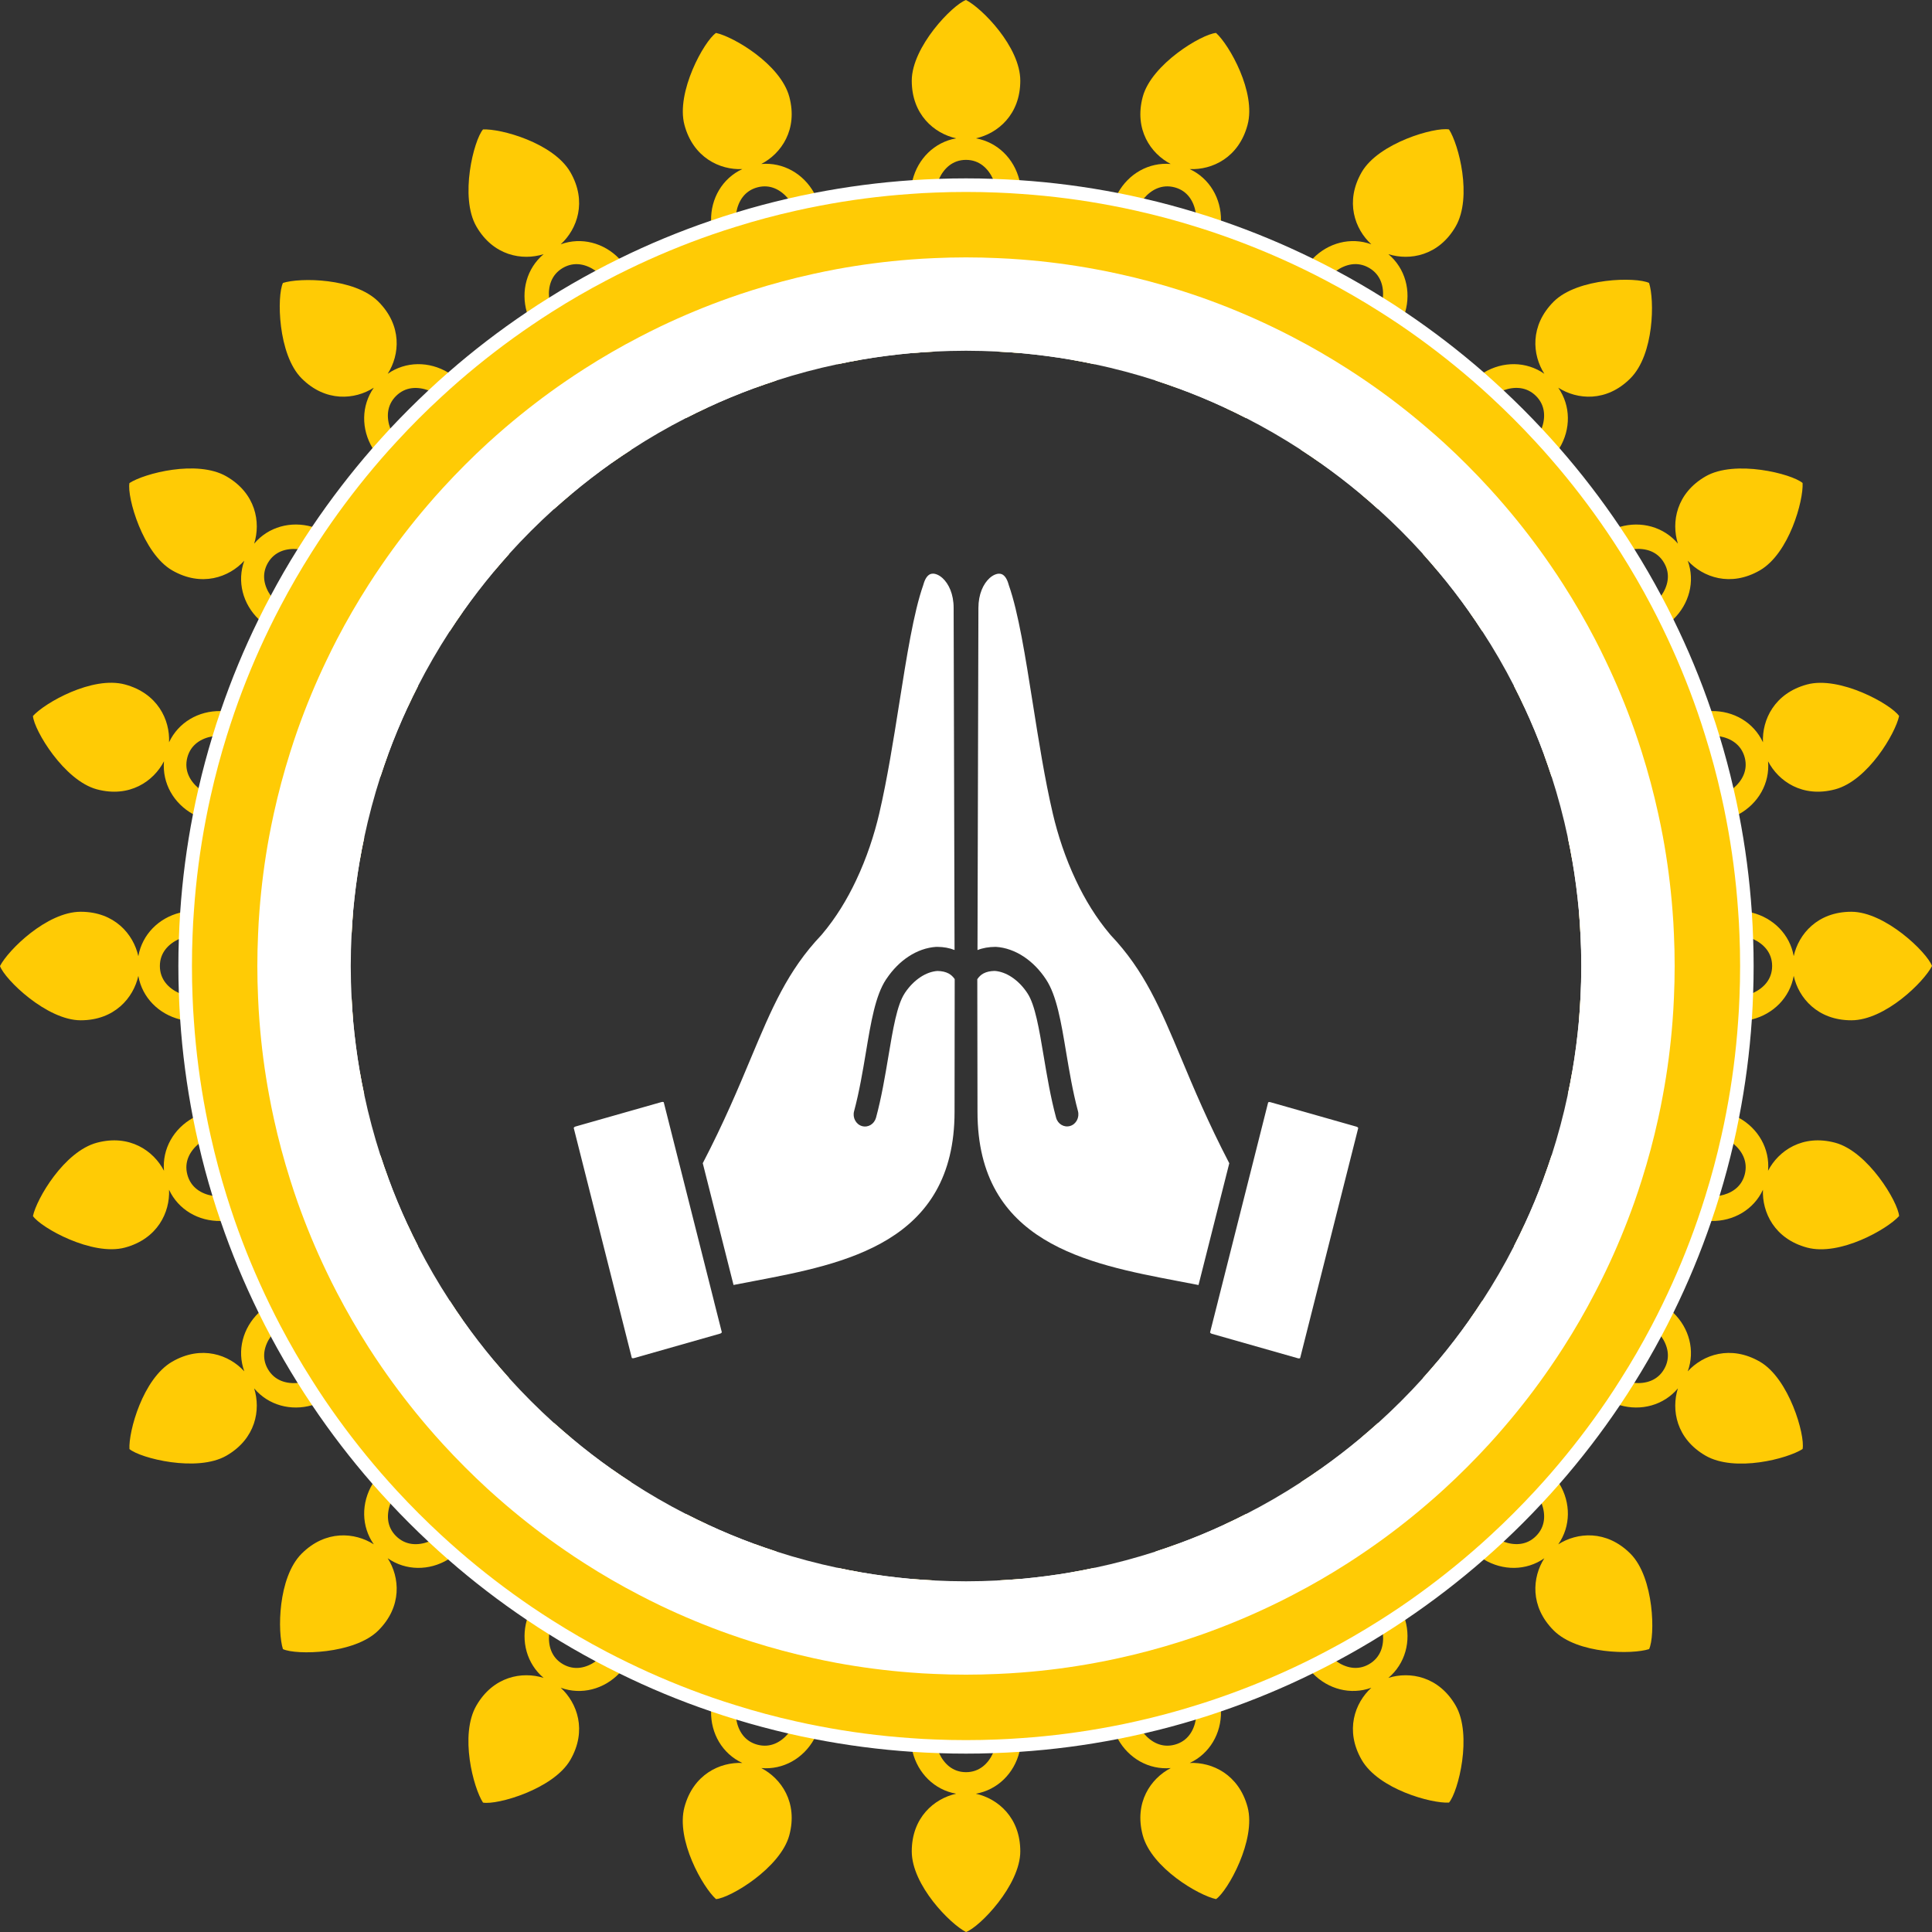 <?xml version="1.0" encoding="UTF-8"?>
<svg id="Layer_2" data-name="Layer 2" xmlns="http://www.w3.org/2000/svg" viewBox="0 0 400 400">
  <rect x="0" y="0" width="400" height="400" fill="#333333" stroke="none"/>
  <defs>
    <style>
      .cls-1 {
        fill: #ffcb05;
      }

      .cls-1, .cls-2 {
        fill-rule: evenodd;
      }

      .cls-3, .cls-2 {
        fill: #fff;
      }
    </style>
  </defs>
  <g id="Layer_1-2" data-name="Layer 1">
    <g>
      <g>
        <path class="cls-1" d="M211.44,326.89v32.97c-.02.98-.15,1.93-.37,2.84-1.1,4.44-4.52,7.87-9.03,8.67,4.55,1.01,9.2,4.92,9.2,11.93s-8.45,15.72-11.24,16.7c-3.26-1.65-11.23-9.7-11.23-16.7s4.64-10.92,9.19-11.93c-4.51-.8-7.92-4.24-9.02-8.67-.22-.91-.35-1.86-.37-2.84v-32.97c1.62.14,3.25.25,4.89.33v31.58c0,.41.04.86.11,1.34.14.91.41,1.9.86,2.83.97,2.11,2.76,3.94,5.57,3.94s4.62-1.82,5.59-3.94c.44-.93.72-1.91.85-2.83.08-.47.11-.92.11-1.34v-31.58c1.63-.08,3.27-.19,4.89-.33Z"/>
        <path class="cls-1" d="M251.77,393.19c-3.59-.76-13.37-6.46-15.18-13.23-1.81-6.77,1.66-11.75,5.8-13.9-4.56.39-8.73-2.03-10.94-6.02-.46-.82-.83-1.7-1.11-2.64-.03-.1-.05-.19-.08-.29l-.72-2.7-2.72-10.14-4.25-15.85-.65-2.44-.12-.45c1.61-.28,3.22-.58,4.81-.93l.13.46.65,2.43,4.23,15.81,2.71,10.12.45,1.66c.11.41.26.85.46,1.3.38.84.91,1.72,1.58,2.51,1.49,1.77,3.68,3.05,6.38,2.33,2.71-.72,3.97-2.92,4.38-5.2.18-1.02.19-2.04.09-2.97-.05-.49-.14-.95-.25-1.36l-.44-1.65-2.71-10.12-4.24-15.82-.65-2.42-.12-.45c1.56-.51,3.11-1.04,4.64-1.61l.12.46.65,2.43,4.25,15.86,2.72,10.13.72,2.69c.03.1.05.2.07.3.24.95.35,1.9.36,2.84.08,4.55-2.33,8.74-6.46,10.67,4.65-.2,10.15,2.38,11.97,9.14,1.81,6.77-4.1,17.37-6.53,19.05Z"/>
        <path class="cls-1" d="M300,373.21c-3.66.2-14.58-2.78-18.08-8.85s-1.44-11.78,2-14.93c-4.3,1.56-8.97.29-12.13-2.98-.65-.67-1.24-1.42-1.74-2.26-.06-.08-.11-.17-.16-.26l-1.4-2.42-5.24-9.09-8.21-14.21-1.26-2.18-.23-.41c1.49-.69,2.96-1.4,4.41-2.15l.23.41,1.26,2.18,8.18,14.17,5.24,9.08.86,1.48c.21.37.48.75.79,1.13.58.73,1.32,1.45,2.17,2.03,1.9,1.33,4.35,1.99,6.76.6,2.43-1.41,3.08-3.86,2.88-6.18-.08-1.03-.33-2.02-.67-2.89-.18-.45-.38-.86-.59-1.23l-.87-1.5-5.23-9.07-8.19-14.18-1.26-2.18-.23-.41c1.38-.89,2.73-1.8,4.06-2.74l.23.41,1.26,2.18,8.21,14.21,5.24,9.09,1.41,2.43c.05.09.1.17.14.26.47.86.84,1.74,1.09,2.64,1.26,4.39.02,9.05-3.48,12,4.45-1.4,10.43-.33,13.93,5.73,3.5,6.07.54,17.84-1.38,20.09Z"/>
        <path class="cls-1" d="M341.43,341.43c-3.49,1.13-14.81,1.08-19.76-3.87-4.96-4.96-4.44-11.01-1.93-14.94-3.76,2.62-8.6,2.61-12.52.25-.8-.48-1.56-1.07-2.27-1.74l-2.19-2.19-7.42-7.42-11.6-11.6-1.78-1.78-.33-.33c1.26-1.06,2.49-2.13,3.71-3.22l.32.33,1.79,1.78,20.21,20.21c.29.29.64.59,1.03.87.74.55,1.64,1.06,2.61,1.41,2.19.79,4.74.82,6.72-1.17,1.99-1.99,1.97-4.54,1.17-6.73-.35-.96-.85-1.85-1.4-2.6-.29-.39-.58-.73-.88-1.03l-20.21-20.21-1.78-1.79-.33-.32c1.09-1.22,2.16-2.45,3.22-3.71l.33.33,22.8,22.8c.07.07.13.13.19.2.68.7,1.26,1.46,1.74,2.26,2.36,3.92,2.37,8.76-.25,12.52,3.93-2.51,9.98-3.03,14.94,1.93s5.14,17.09,3.87,19.76Z"/>
        <path class="cls-1" d="M373.21,300c-3.07,2-14.02,4.88-20.09,1.38s-7.13-9.48-5.73-13.93c-2.95,3.5-7.62,4.74-12,3.48-.9-.25-1.79-.62-2.64-1.09-.09-.04-.17-.09-.26-.14l-2.43-1.41-9.09-5.24-14.21-8.21-2.18-1.26-.41-.23c.94-1.33,1.85-2.68,2.74-4.06l.41.23,2.18,1.26,14.18,8.19,9.07,5.23,1.5.87c.36.21.78.41,1.23.58.86.34,1.86.59,2.89.67,2.31.2,4.77-.44,6.17-2.86,1.4-2.43.74-4.87-.59-6.78-.58-.84-1.3-1.58-2.02-2.16-.39-.31-.77-.57-1.14-.79l-1.48-.86-9.08-5.24-14.17-8.18-2.18-1.26-.41-.23c.75-1.45,1.46-2.92,2.15-4.41l.41.23,2.18,1.26,14.21,8.21,9.09,5.24,2.42,1.4c.09.05.18.1.26.16.84.5,1.59,1.09,2.26,1.75,3.28,3.16,4.54,7.82,2.98,12.12,3.15-3.44,8.86-5.5,14.93-2,6.06,3.5,9.39,15.18,8.85,18.08Z"/>
        <path class="cls-1" d="M393.19,251.77c-2.45,2.72-12.28,8.34-19.05,6.53-6.77-1.82-9.34-7.32-9.14-11.97-1.93,4.13-6.12,6.54-10.67,6.46-.93-.01-1.88-.12-2.83-.36-.1-.02-.21-.04-.31-.07l-2.69-.72-10.13-2.72-15.86-4.25-2.43-.65-.46-.12c.57-1.53,1.1-3.08,1.61-4.64l.45.12,2.42.65,15.82,4.24,10.12,2.71,1.65.44c.41.11.87.2,1.37.25.92.1,1.95.08,2.96-.1,2.28-.42,4.48-1.68,5.2-4.37.72-2.7-.54-4.9-2.32-6.39-.78-.66-1.66-1.19-2.52-1.57-.45-.19-.89-.35-1.3-.46l-1.66-.45-10.12-2.71-15.81-4.23-2.43-.65-.46-.13c.35-1.59.65-3.2.93-4.81l.45.12,2.44.65,15.85,4.25,10.14,2.72,2.7.72c.1.03.19.05.29.08.94.27,1.82.64,2.64,1.1,3.99,2.21,6.41,6.39,6.02,10.95,2.15-4.14,7.13-7.61,13.9-5.8,6.77,1.82,13,12.23,13.23,15.18Z"/>
        <path class="cls-1" d="M400,200c-1.66,3.27-9.7,11.24-16.7,11.24s-10.93-4.65-11.93-9.2c-.8,4.51-4.24,7.93-8.67,9.03-.91.22-1.86.35-2.84.37h-32.97c.14-1.62.25-3.26.33-4.89h31.57c.42,0,.87-.03,1.35-.11.91-.14,1.9-.41,2.83-.86,2.11-.98,3.93-2.77,3.93-5.58s-1.81-4.6-3.93-5.58c-.93-.44-1.91-.71-2.83-.85-.47-.08-.93-.11-1.35-.11h-31.57c-.08-1.64-.19-3.27-.33-4.89h32.97c.98.02,1.93.15,2.84.37,4.43,1.1,7.87,4.52,8.67,9.02,1-4.55,4.92-9.19,11.93-9.19s15.71,8.45,16.7,11.23Z"/>
        <path class="cls-1" d="M393.19,148.24c-.76,3.58-6.46,13.36-13.23,15.18-6.77,1.81-11.75-1.67-13.9-5.8.39,4.56-2.03,8.73-6.02,10.94-.82.46-1.7.83-2.64,1.11-.1.03-.19.05-.29.08l-2.7.72-10.13,2.72-15.86,4.25-2.44.65-.45.12c-.28-1.62-.58-3.22-.93-4.81l.46-.13,2.43-.65,15.81-4.23,10.12-2.71,1.66-.45c.41-.11.85-.27,1.3-.47.84-.37,1.72-.9,2.51-1.57,1.77-1.5,3.05-3.69,2.33-6.38-.73-2.7-2.92-3.97-5.2-4.37-1.01-.19-2.04-.21-2.97-.11-.49.06-.95.14-1.36.25l-1.65.44-10.12,2.72-15.82,4.24-2.41.64-.46.13c-.51-1.56-1.04-3.1-1.6-4.64l.45-.12,2.44-.65,15.85-4.25,10.13-2.72,2.69-.72c.1-.03.21-.05.31-.07.95-.24,1.9-.35,2.83-.36,4.56-.08,8.74,2.32,10.67,6.46-.2-4.65,2.37-10.15,9.14-11.97,6.77-1.81,17.37,4.09,19.05,6.53Z"/>
        <path class="cls-1" d="M373.21,100c.19,3.66-2.79,14.58-8.85,18.09-6.07,3.5-11.78,1.43-14.93-2,1.56,4.3.29,8.96-2.98,12.12-.67.66-1.42,1.25-2.26,1.75-.08.06-.17.11-.26.16l-2.42,1.4-9.09,5.24-14.2,8.2-2.18,1.26-.42.24c-.68-1.48-1.4-2.95-2.15-4.41l.41-.24,2.18-1.25,14.18-8.19,9.07-5.23,1.48-.86c.37-.22.76-.48,1.14-.79.72-.59,1.44-1.32,2.02-2.17,1.32-1.9,1.99-4.35.59-6.77-1.4-2.43-3.85-3.08-6.17-2.87-1.02.08-2.01.33-2.88.68-.45.17-.87.37-1.24.58l-1.5.87-9.07,5.23-14.18,8.19-2.18,1.25-.41.24c-.88-1.37-1.8-2.73-2.74-4.06l.41-.23,2.18-1.26,14.21-8.21,9.09-5.24,2.43-1.41c.09-.05.17-.1.26-.13.86-.48,1.74-.85,2.64-1.1,4.38-1.26,9.05-.02,12,3.47-1.4-4.44-.34-10.42,5.73-13.92,6.07-3.51,17.84-.55,20.09,1.37Z"/>
        <path class="cls-1" d="M337.55,78.34c-4.95,4.96-11,4.44-14.93,1.93,2.62,3.76,2.61,8.6.25,12.51-.49.8-1.07,1.56-1.75,2.27-.06.07-.12.13-.19.2l-23.13,23.13c-1.05-1.26-2.12-2.49-3.21-3.71l22.32-22.32c.29-.29.59-.64.87-1.03.55-.74,1.06-1.64,1.41-2.61.79-2.19.81-4.74-1.17-6.72s-4.54-1.98-6.73-1.18c-.97.35-1.86.85-2.61,1.41-.38.28-.73.58-1.02.87l-22.33,22.33c-1.21-1.1-2.44-2.17-3.7-3.22l.33-.33,1.78-1.78,11.6-11.6,7.42-7.42,2-2c.06-.06.12-.12.19-.19.71-.68,1.48-1.26,2.28-1.75,3.92-2.35,8.76-2.36,12.51.26-2.51-3.93-3.03-9.98,1.93-14.94s17.09-5.14,19.75-3.87c1.14,3.49,1.09,14.81-3.87,19.76Z"/>
        <path class="cls-1" d="M301.38,46.89c-3.5,6.06-9.49,7.13-13.93,5.73,3.5,2.95,4.74,7.62,3.48,12-.25.9-.62,1.79-1.09,2.64-.04.09-.09.17-.14.26l-1.41,2.43-5.24,9.09-8.21,14.21-1.26,2.18-.23.41c-1.34-.94-2.69-1.86-4.07-2.75l.24-.41,1.25-2.18,8.19-14.17,5.23-9.07.87-1.5c.21-.37.41-.78.58-1.24.35-.86.6-1.86.68-2.89.2-2.31-.45-4.77-2.87-6.17-2.42-1.4-4.87-.74-6.77.59-.85.58-1.59,1.3-2.17,2.03-.31.38-.57.76-.78,1.13l-.86,1.49-5.24,9.08-8.18,14.17-1.26,2.18-.23.41c-1.45-.75-2.92-1.46-4.41-2.15l.23-.41,1.26-2.18,8.21-14.21,5.24-9.09,1.4-2.42c.05-.09.1-.18.16-.26.51-.84,1.1-1.6,1.75-2.27,3.16-3.27,7.83-4.53,12.12-2.97-3.44-3.15-5.5-8.86-2-14.93,3.5-6.07,15.18-9.39,18.08-8.85,2,3.07,4.88,14.02,1.38,20.09Z"/>
        <path class="cls-1" d="M258.29,25.86c-1.81,6.77-7.31,9.35-11.97,9.15,4.13,1.93,6.54,6.11,6.47,10.66,0,.94-.12,1.9-.36,2.85-.02.1-.04.2-.07.3l-.72,2.69-2.72,10.13-4.25,15.86-.65,2.43-.12.46c-1.53-.57-3.08-1.1-4.64-1.61l.12-.45.65-2.42,4.24-15.82,2.71-10.12.44-1.65c.11-.41.19-.87.25-1.36.1-.92.08-1.96-.11-2.98-.41-2.28-1.67-4.47-4.36-5.19-2.7-.72-4.9.54-6.39,2.32-.66.78-1.19,1.66-1.57,2.52-.19.45-.35.89-.46,1.3l-.45,1.66-2.71,10.12-4.23,15.81-.65,2.43-.13.46c-1.59-.35-3.2-.65-4.81-.93l.12-.45.65-2.44,4.25-15.85,2.72-10.14.72-2.7c.03-.1.05-.19.08-.29.28-.94.65-1.83,1.11-2.65,2.21-3.98,6.38-6.4,10.93-6.01-4.13-2.15-7.6-7.13-5.79-13.9,1.81-6.77,12.23-13,15.18-13.23,2.72,2.45,8.34,12.28,6.52,19.04Z"/>
        <path class="cls-1" d="M211.44,40.15v32.97c-1.62-.14-3.26-.25-4.89-.33v-31.58c0-.41-.03-.86-.11-1.34-.13-.91-.41-1.9-.86-2.84-.98-2.11-2.77-3.93-5.58-3.93s-4.6,1.81-5.58,3.93c-.44.93-.72,1.92-.85,2.84-.08.47-.11.92-.11,1.34v31.58c-1.65.08-3.28.19-4.9.33v-32.97c.02-.98.15-1.94.37-2.85,1.11-4.43,4.52-7.86,9.03-8.66-4.55-1.01-9.19-4.92-9.19-11.93S197.22.99,200,0c3.27,1.66,11.24,9.7,11.24,16.71s-4.65,10.92-9.2,11.93c4.51.8,7.92,4.23,9.02,8.66.23.91.36,1.87.38,2.85Z"/>
        <path class="cls-1" d="M178.21,74.48c-1.62.28-3.23.59-4.82.93l-.12-.46-.65-2.43-4.24-15.81-2.71-10.12-.45-1.66c-.11-.41-.26-.85-.46-1.3-.38-.85-.91-1.73-1.58-2.52h-.01c-1.49-1.77-3.67-3.04-6.36-2.32-2.7.72-3.96,2.91-4.37,5.19-.19,1.01-.21,2.05-.11,2.98.06.49.14.95.25,1.36l.44,1.65,2.71,10.12,4.24,15.82.65,2.42.12.45c-1.55.51-3.1,1.04-4.63,1.6l-.12-.45-.65-2.44-4.25-15.85-2.72-10.13-.72-2.69c-.03-.1-.05-.21-.07-.31-.24-.95-.35-1.9-.36-2.84-.08-4.55,2.32-8.73,6.46-10.66-4.65.2-10.16-2.38-11.97-9.14-1.81-6.77,4.09-17.38,6.53-19.05,3.58.76,13.36,6.46,15.18,13.23,1.81,6.77-1.67,11.75-5.8,13.9,4.55-.39,8.73,2.03,10.94,6.01.46.82.83,1.71,1.11,2.65.03.1.05.19.08.29l.72,2.7,2.72,10.13,4.25,15.86.65,2.44.12.45Z"/>
        <path class="cls-1" d="M146.46,84.39c-1.48.68-2.95,1.4-4.41,2.15l-.24-.41-1.26-2.18-8.18-14.17-5.24-9.07-.86-1.49c-.21-.37-.48-.75-.79-1.13-.58-.73-1.33-1.45-2.18-2.03-1.9-1.33-4.34-1.99-6.75-.6-2.43,1.41-3.08,3.86-2.87,6.17.08,1.03.33,2.02.68,2.89.17.45.37.87.58,1.24l.87,1.5,5.23,9.07,8.19,14.18,1.25,2.17.24.42c-1.38.89-2.73,1.8-4.07,2.74l-.23-.4-1.26-2.18-8.21-14.22-5.24-9.08-1.41-2.44c-.05-.08-.09-.16-.13-.25-.48-.86-.84-1.75-1.1-2.65-1.26-4.38-.02-9.05,3.48-12-4.44,1.4-10.42.33-13.92-5.73-3.51-6.07-.55-17.84,1.37-20.09,3.66-.2,14.58,2.78,18.09,8.85,3.5,6.07,1.43,11.78-2,14.93,4.29-1.56,8.95-.3,12.11,2.97.66.67,1.25,1.43,1.76,2.27.06.08.11.17.16.26l1.4,2.42,5.24,9.08,8.21,14.21,1.25,2.18.24.42Z"/>
        <path class="cls-1" d="M118.38,102.21c-1.26,1.05-2.49,2.12-3.71,3.21l-.33-.33-1.78-1.78-11.58-11.58-8.63-8.63c-.29-.29-.64-.59-1.03-.87-.74-.55-1.65-1.06-2.62-1.41-2.19-.79-4.73-.81-6.71,1.17-1.99,1.98-1.98,4.53-1.19,6.72.35.97.86,1.87,1.42,2.62.28.38.58.73.87,1.02l8.64,8.64,11.58,11.57,1.78,1.79.33.32c-1.09,1.22-2.16,2.45-3.22,3.71l-.33-.33-1.78-1.78-11.61-11.61-7.41-7.41-2-2c-.07-.07-.13-.13-.19-.2-.68-.71-1.26-1.48-1.75-2.28-2.35-3.91-2.36-8.75.26-12.5-3.93,2.51-9.99,3.03-14.94-1.93-4.95-4.95-5.14-17.09-3.87-19.76,3.48-1.13,14.81-1.08,19.76,3.87,4.95,4.96,4.44,11.01,1.93,14.94,3.75-2.62,8.59-2.61,12.51-.26.8.49,1.56,1.07,2.27,1.75.07.06.13.12.2.19l9.41,9.41,11.6,11.61,1.79,1.78.33.34Z"/>
        <path class="cls-1" d="M95.84,126.66c-.94,1.34-1.86,2.69-2.75,4.07l-.41-.24-2.17-1.26-14.19-8.19-9.06-5.23-1.5-.87c-.37-.21-.78-.41-1.24-.58-.87-.34-1.87-.59-2.9-.67-2.31-.2-4.76.45-6.16,2.86-1.4,2.42-.74,4.87.59,6.78.58.84,1.3,1.58,2.03,2.17.38.3.76.57,1.13.78l1.49.86,9.06,5.23,14.19,8.19,2.18,1.26.41.23c-.75,1.46-1.47,2.93-2.15,4.41l-.42-.24-2.18-1.25-14.21-8.21-9.08-5.24-2.42-1.4c-.09-.05-.18-.1-.26-.16-.84-.51-1.6-1.1-2.27-1.76-3.27-3.15-4.53-7.82-2.97-12.11-3.15,3.44-8.86,5.5-14.93,2s-9.39-15.18-8.85-18.08c3.07-2,14.02-4.88,20.08-1.38,6.07,3.5,7.14,9.48,5.74,13.93,2.94-3.5,7.61-4.74,11.99-3.49.9.26,1.79.62,2.65,1.1.09.04.17.09.26.14l2.43,1.41,9.08,5.24,14.22,8.21,2.18,1.26.41.23Z"/>
        <path class="cls-1" d="M80.38,156.11c-.56,1.54-1.09,3.08-1.6,4.64l-.46-.12-2.42-.65-15.82-4.24-10.11-2.71-1.65-.44c-.42-.11-.88-.2-1.37-.25-.92-.1-1.95-.08-2.97.11-2.28.41-4.47,1.67-5.19,4.36-.72,2.7.54,4.89,2.32,6.38.78.67,1.66,1.2,2.52,1.57.45.2.89.36,1.3.47l1.66.45,10.11,2.7,15.82,4.24,2.43.65.46.13c-.35,1.59-.65,3.19-.93,4.81l-.45-.12-2.44-.65-15.87-4.25-10.12-2.72-2.7-.72c-.1-.03-.19-.05-.29-.08-.94-.28-1.83-.65-2.65-1.11-3.98-2.21-6.4-6.38-6.01-10.94-2.15,4.14-7.13,7.61-13.9,5.8-6.77-1.82-13-12.23-13.23-15.18,2.45-2.72,12.28-8.34,19.04-6.53,6.77,1.82,9.35,7.32,9.14,11.97,1.94-4.13,6.12-6.54,10.67-6.46.93,0,1.89.12,2.84.36.1.02.21.04.31.07l2.69.72,10.12,2.71,15.86,4.26,2.44.65.45.12Z"/>
        <path class="cls-1" d="M72.79,206.55c.08,1.63.19,3.27.33,4.89h-32.97c-.98-.02-1.94-.15-2.85-.37-4.43-1.11-7.86-4.52-8.66-9.02-1.01,4.54-4.92,9.19-11.93,9.19S.99,202.79,0,200.01c1.66-3.27,9.7-11.24,16.71-11.24s10.92,4.65,11.93,9.2c.8-4.51,4.23-7.92,8.66-9.02.91-.23,1.87-.36,2.85-.38h32.97c-.14,1.62-.25,3.25-.33,4.89h-31.58c-.41,0-.86.04-1.34.11-.91.14-1.9.42-2.84.86-2.11.98-3.93,2.77-3.93,5.57s1.81,4.61,3.93,5.59c.93.44,1.92.72,2.84.85.47.08.92.11,1.34.11h31.58Z"/>
        <path class="cls-1" d="M80.39,243.9l-.46.12-2.43.65-15.87,4.26-10.12,2.71-2.69.72c-.1.03-.21.05-.31.07-.95.24-1.9.35-2.84.36-4.55.08-8.73-2.32-10.67-6.46.21,4.65-2.37,10.15-9.14,11.97-6.76,1.81-17.37-4.1-19.04-6.53.76-3.59,6.46-13.36,13.23-15.18,6.77-1.81,11.75,1.66,13.9,5.8-.39-4.55,2.03-8.73,6.01-10.94.82-.46,1.71-.83,2.65-1.11.1-.03.19-.05.29-.08l2.7-.72,10.13-2.72,15.86-4.25,2.44-.65.45-.12c.28,1.61.58,3.22.93,4.81l-.46.12-2.43.66-15.82,4.24-10.11,2.7-1.66.45c-.41.11-.85.26-1.3.46-.85.38-1.73.91-2.52,1.58h0c-1.77,1.5-3.04,3.69-2.32,6.38.72,2.7,2.91,3.97,5.19,4.38,1.01.18,2.04.19,2.97.09.49-.05.96-.14,1.37-.25l1.65-.44,10.11-2.71,15.83-4.24,2.42-.65.45-.12c.51,1.56,1.04,3.11,1.61,4.64Z"/>
        <path class="cls-1" d="M95.84,273.35l-.41.23-2.18,1.26-14.22,8.21-9.08,5.24-2.43,1.41c-.09.05-.17.1-.26.14-.86.47-1.74.84-2.64,1.09-4.39,1.26-9.05.02-12-3.48,1.4,4.45.33,10.43-5.74,13.93-6.06,3.5-17.83.54-20.08-1.37-.2-3.66,2.78-14.58,8.85-18.09,6.07-3.5,11.78-1.44,14.93,2-1.56-4.29-.3-8.95,2.97-12.12.67-.65,1.43-1.24,2.27-1.75.08-.06.17-.11.26-.16l2.42-1.4,9.08-5.24,14.22-8.21,2.18-1.26.41-.23c.69,1.49,1.4,2.96,2.15,4.41l-.41.23-2.18,1.26-14.18,8.19-9.07,5.23-1.49.86c-.37.21-.75.48-1.13.79-.72.59-1.44,1.33-2.02,2.18-1.33,1.9-1.99,4.35-.6,6.76,1.41,2.42,3.86,3.07,6.17,2.87,1.03-.08,2.03-.33,2.9-.68.45-.17.86-.37,1.23-.58l1.5-.87,9.06-5.23,14.19-8.19,2.17-1.26.42-.24c.88,1.38,1.8,2.73,2.74,4.07Z"/>
        <path class="cls-1" d="M118.38,297.8l-.33.34-1.79,1.78-11.6,11.61-9.41,9.41c-.07.07-.13.13-.2.19-.71.68-1.47,1.26-2.27,1.74-3.91,2.36-8.75,2.37-12.51-.25,2.51,3.93,3.03,9.98-1.93,14.94-4.95,4.95-17.09,5.14-19.76,3.87-1.13-3.49-1.08-14.81,3.87-19.76s11.01-4.44,14.94-1.93c-2.62-3.75-2.61-8.59-.26-12.51.49-.8,1.07-1.56,1.75-2.27.06-.07.12-.13.19-.2l2-2,7.41-7.41,11.61-11.61,1.78-1.78.33-.33c1.06,1.26,2.13,2.49,3.22,3.71l-.33.32-1.78,1.79-11.58,11.57-8.64,8.64c-.29.29-.59.64-.87,1.03-.54.74-1.05,1.64-1.4,2.61-.79,2.19-.82,4.74,1.17,6.72,1.99,1.99,4.54,1.98,6.73,1.18.96-.35,1.85-.85,2.6-1.41.39-.28.73-.58,1.03-.88l8.63-8.63,11.58-11.58,1.78-1.78.33-.33c1.22,1.09,2.45,2.16,3.71,3.21Z"/>
        <path class="cls-1" d="M146.46,315.62l-.24.42-1.25,2.18-8.21,14.21-5.24,9.08-1.4,2.42c-.05.09-.1.18-.16.26-.5.84-1.09,1.59-1.75,2.26-3.16,3.28-7.82,4.54-12.12,2.98,3.43,3.15,5.5,8.86,2,14.93-3.51,6.07-15.18,9.39-18.09,8.85-2-3.07-4.88-14.02-1.37-20.09,3.5-6.06,9.48-7.13,13.92-5.73-3.49-2.94-4.73-7.62-3.47-12,.25-.9.62-1.78,1.09-2.64.04-.09.09-.17.14-.26l1.41-2.43,5.24-9.09,8.2-14.21,1.26-2.19.24-.4c1.33.94,2.69,1.86,4.06,2.74l-.24.42-1.25,2.17-8.19,14.18-5.23,9.07-.87,1.5c-.21.37-.41.78-.58,1.24-.34.86-.59,1.86-.67,2.89-.2,2.31.44,4.77,2.86,6.17,2.43,1.4,4.88.74,6.78-.59.84-.59,1.58-1.3,2.15-2.03.31-.38.58-.77.79-1.14l.86-1.49,5.24-9.07,8.18-14.17,1.26-2.18.24-.41c1.46.75,2.93,1.47,4.41,2.15Z"/>
        <path class="cls-1" d="M178.21,325.53l-.12.45-.65,2.44-4.25,15.86-2.72,10.13-.72,2.7c-.03.1-.05.19-.08.29-.27.94-.64,1.82-1.1,2.64-2.21,3.99-6.39,6.41-10.95,6.02,4.13,2.15,7.61,7.13,5.8,13.9-1.82,6.77-12.23,13-15.18,13.23-2.73-2.45-8.34-12.28-6.53-19.05,1.82-6.76,7.32-9.34,11.97-9.14-4.14-1.93-6.54-6.12-6.46-10.67.01-.93.12-1.88.36-2.83.02-.1.04-.21.07-.31l.72-2.69,2.72-10.13,4.25-15.85.65-2.44.12-.45c1.54.56,3.08,1.09,4.64,1.6l-.12.46-.65,2.42-4.24,15.81-2.72,10.12-.44,1.65c-.11.41-.2.87-.25,1.36-.09.92-.08,1.96.11,2.97.41,2.28,1.67,4.48,4.37,5.2,2.7.72,4.89-.54,6.39-2.32.66-.78,1.19-1.66,1.56-2.52.2-.45.36-.89.47-1.3l.45-1.66,2.71-10.12,4.23-15.81.65-2.43.13-.46c1.59.35,3.19.65,4.81.93Z"/>
        <path class="cls-2" d="M327.69,193.46c-.08-1.64-.19-3.27-.34-4.89-.31-3.54-.76-7.03-1.37-10.48-.27-1.62-.58-3.22-.92-4.82l-.46.13c.35,1.59.65,3.19.93,4.81.59,3.41,1.04,6.86,1.36,10.36.14,1.62.25,3.25.33,4.89.11,2.16.17,4.35.17,6.54s-.06,4.38-.17,6.55c-.08,1.63-.19,3.27-.33,4.89-.32,3.49-.77,6.95-1.36,10.36-.28,1.61-.58,3.22-.93,4.81l.46.13c.34-1.6.65-3.2.92-4.82.6-3.45,1.06-6.94,1.37-10.48.15-1.62.26-3.25.34-4.89.11-2.17.17-4.35.17-6.55s-.06-4.37-.17-6.54ZM321.23,239.26c-.51,1.56-1.04,3.11-1.61,4.64-1.2,3.29-2.54,6.51-4,9.65-.69,1.49-1.4,2.96-2.15,4.41l.41.23c.75-1.46,1.46-2.92,2.15-4.41,1.48-3.18,2.83-6.44,4.05-9.76.56-1.53,1.1-3.08,1.6-4.64l-.45-.12ZM320.08,155.99c-1.21-3.32-2.57-6.58-4.04-9.77-.7-1.48-1.41-2.95-2.16-4.41l-.41.24c.75,1.46,1.47,2.93,2.15,4.41,1.47,3.15,2.8,6.37,4.01,9.65.56,1.54,1.09,3.08,1.6,4.64l.46-.13c-.51-1.56-1.05-3.1-1.61-4.63ZM306.91,269.29c-.89,1.38-1.8,2.73-2.74,4.06-2.01,2.85-4.13,5.61-6.36,8.28-1.06,1.26-2.13,2.49-3.22,3.71l.33.32c1.1-1.21,2.17-2.45,3.22-3.7,2.26-2.7,4.41-5.5,6.44-8.38.94-1.34,1.86-2.69,2.74-4.06l-.41-.23ZM304.58,126.43c-2.03-2.89-4.18-5.68-6.45-8.38-1.04-1.26-2.12-2.5-3.21-3.71l-.33.33c1.09,1.22,2.16,2.45,3.21,3.71,2.24,2.67,4.36,5.43,6.37,8.28.94,1.33,1.86,2.69,2.74,4.06l.41-.24c-.89-1.37-1.8-2.72-2.74-4.05ZM285.34,294.59c-1.22,1.09-2.45,2.16-3.71,3.22-2.67,2.23-5.43,4.35-8.28,6.36-1.33.94-2.68,1.85-4.06,2.74l.23.41c1.37-.88,2.72-1.8,4.06-2.74,2.88-2.03,5.68-4.18,8.38-6.44,1.25-1.05,2.49-2.12,3.7-3.22l-.32-.33ZM281.96,101.87c-2.7-2.26-5.5-4.41-8.38-6.44-1.34-.94-2.69-1.86-4.06-2.75l-.24.41c1.38.89,2.73,1.81,4.07,2.75,2.85,2.01,5.61,4.13,8.28,6.36,1.26,1.05,2.49,2.12,3.7,3.22l.33-.33c-1.21-1.1-2.45-2.17-3.7-3.22ZM257.96,313.47c-1.45.75-2.92,1.46-4.41,2.15-3.14,1.46-6.36,2.8-9.65,4-1.53.57-3.08,1.1-4.64,1.61l.12.45c1.56-.5,3.11-1.04,4.64-1.6,3.32-1.22,6.58-2.57,9.76-4.05,1.49-.69,2.95-1.4,4.41-2.15l-.23-.41ZM253.78,83.98c-3.18-1.48-6.44-2.83-9.76-4.05-1.53-.56-3.08-1.1-4.64-1.6l-.12.45c1.56.51,3.11,1.04,4.64,1.61,3.29,1.2,6.51,2.54,9.65,4,1.49.69,2.96,1.4,4.41,2.15l.23-.41c-1.46-.75-2.92-1.46-4.41-2.15ZM226.61,324.6c-1.59.35-3.2.65-4.81.93-3.41.59-6.87,1.04-10.36,1.36-1.62.14-3.26.25-4.89.33v.47c1.64-.08,3.27-.19,4.89-.34,3.54-.31,7.03-.77,10.48-1.37,1.62-.27,3.22-.58,4.82-.92l-.13-.46ZM221.92,74.03c-3.45-.6-6.94-1.06-10.48-1.37-1.62-.15-3.25-.26-4.89-.34v.47c1.63.08,3.27.19,4.89.33,3.49.32,6.95.77,10.36,1.36,1.61.28,3.22.58,4.81.93l.13-.46c-1.6-.34-3.2-.65-4.82-.92ZM188.57,326.89c-3.5-.32-6.95-.77-10.36-1.36-1.62-.28-3.22-.58-4.81-.93l-.13.46c1.6.34,3.2.65,4.82.92,3.45.61,6.94,1.06,10.48,1.37,1.62.15,3.25.26,4.89.34v-.47c-1.64-.08-3.27-.19-4.89-.33ZM188.56,72.66c-3.53.31-7.03.77-10.47,1.37-1.62.27-3.22.58-4.82.92l.12.46c1.59-.34,3.2-.65,4.82-.93,3.4-.59,6.85-1.04,10.35-1.36,1.62-.14,3.25-.25,4.9-.33v-.47c-1.64.08-3.27.19-4.9.34ZM156.11,319.63c-3.28-1.21-6.5-2.54-9.65-4.01-1.48-.68-2.95-1.4-4.41-2.15l-.24.41c1.46.75,2.93,1.46,4.41,2.16,3.19,1.47,6.45,2.83,9.77,4.04,1.53.57,3.08,1.1,4.64,1.61l.12-.46c-1.56-.51-3.1-1.04-4.64-1.6ZM160.62,78.33c-1.56.5-3.1,1.04-4.63,1.6-3.32,1.21-6.58,2.57-9.77,4.04-1.48.7-2.95,1.41-4.41,2.16l.24.41c1.46-.75,2.93-1.47,4.41-2.15,3.15-1.47,6.37-2.8,9.65-4.01,1.53-.56,3.08-1.09,4.63-1.6l-.12-.45ZM130.48,92.68c-1.37.9-2.73,1.81-4.06,2.76-2.88,2.03-5.68,4.17-8.37,6.43-1.26,1.05-2.5,2.13-3.71,3.22l.33.33c1.22-1.09,2.45-2.16,3.71-3.21,2.66-2.23,5.42-4.35,8.27-6.37,1.34-.94,2.69-1.85,4.07-2.74l-.24-.42ZM126.66,304.17c-2.85-2.01-5.61-4.13-8.28-6.37-1.26-1.05-2.49-2.12-3.71-3.21l-.33.33c1.21,1.09,2.45,2.17,3.71,3.22,2.69,2.26,5.49,4.4,8.37,6.43,1.33.95,2.69,1.86,4.06,2.76l.24-.42c-1.37-.88-2.73-1.8-4.06-2.74ZM105.09,114.35c-1.1,1.21-2.17,2.44-3.22,3.7-2.26,2.7-4.41,5.49-6.44,8.38-.94,1.33-1.86,2.69-2.75,4.06l.41.24c.89-1.38,1.81-2.73,2.75-4.07,2.01-2.85,4.13-5.61,6.36-8.28,1.06-1.26,2.13-2.49,3.22-3.71l-.33-.32ZM102.2,281.63c-2.23-2.67-4.35-5.43-6.36-8.28-.94-1.34-1.86-2.69-2.74-4.07l-.42.24c.89,1.37,1.81,2.72,2.75,4.06,2.03,2.88,4.18,5.68,6.44,8.38,1.05,1.25,2.12,2.49,3.22,3.7l.33-.32c-1.09-1.22-2.16-2.45-3.22-3.71ZM86.13,141.82c-.75,1.45-1.47,2.92-2.16,4.4-1.47,3.19-2.83,6.45-4.04,9.77-.57,1.53-1.1,3.08-1.61,4.64l.46.12c.51-1.56,1.04-3.1,1.6-4.64,1.21-3.28,2.54-6.5,4.01-9.65.68-1.48,1.4-2.95,2.15-4.41l-.41-.23ZM84.39,253.55c-1.46-3.14-2.8-6.36-4-9.65-.57-1.53-1.1-3.08-1.61-4.64l-.45.12c.5,1.56,1.04,3.11,1.6,4.64,1.22,3.32,2.57,6.58,4.05,9.76.69,1.49,1.4,2.95,2.15,4.41l.41-.23c-.75-1.45-1.46-2.92-2.15-4.41ZM74.95,173.27c-.34,1.6-.65,3.2-.92,4.82-.61,3.45-1.06,6.94-1.37,10.48-.15,1.62-.26,3.25-.34,4.89h.47c.08-1.64.19-3.27.33-4.89.32-3.5.77-6.95,1.36-10.36.28-1.62.58-3.22.93-4.81l-.46-.13ZM74.48,221.8c-.59-3.41-1.04-6.87-1.36-10.36-.14-1.62-.25-3.26-.33-4.89h-.47c.08,1.64.19,3.27.34,4.89.31,3.54.77,7.03,1.37,10.48.27,1.61.58,3.22.92,4.81l.46-.12c-.35-1.59-.65-3.2-.93-4.81ZM327.69,193.46c-.08-1.64-.19-3.27-.34-4.89-.31-3.54-.76-7.03-1.37-10.48-.27-1.62-.58-3.22-.92-4.82l-.46.13c.35,1.59.65,3.19.93,4.81.59,3.41,1.04,6.86,1.36,10.36.14,1.62.25,3.25.33,4.89.11,2.16.17,4.35.17,6.54s-.06,4.38-.17,6.55c-.08,1.63-.19,3.27-.33,4.89-.32,3.49-.77,6.95-1.36,10.36-.28,1.61-.58,3.22-.93,4.81l.46.13c.34-1.6.65-3.2.92-4.82.6-3.45,1.06-6.94,1.37-10.48.15-1.62.26-3.25.34-4.89.11-2.17.17-4.35.17-6.55s-.06-4.37-.17-6.54ZM321.23,239.26c-.51,1.56-1.04,3.11-1.61,4.64-1.2,3.29-2.54,6.51-4,9.65-.69,1.49-1.4,2.96-2.15,4.41l.41.23c.75-1.46,1.46-2.92,2.15-4.41,1.48-3.18,2.83-6.44,4.05-9.76.56-1.53,1.1-3.08,1.6-4.64l-.45-.12ZM320.08,155.99c-1.21-3.32-2.57-6.58-4.04-9.77-.7-1.48-1.41-2.95-2.16-4.41l-.41.24c.75,1.46,1.47,2.93,2.15,4.41,1.47,3.15,2.8,6.37,4.01,9.65.56,1.54,1.09,3.08,1.6,4.64l.46-.13c-.51-1.56-1.05-3.1-1.61-4.63ZM306.91,269.29c-.89,1.38-1.8,2.73-2.74,4.06-2.01,2.85-4.13,5.61-6.36,8.28-1.06,1.26-2.13,2.49-3.22,3.71l.33.32c1.1-1.21,2.17-2.45,3.22-3.7,2.26-2.7,4.41-5.5,6.44-8.38.94-1.34,1.86-2.69,2.74-4.06l-.41-.23ZM304.58,126.43c-2.03-2.89-4.18-5.68-6.45-8.38-1.04-1.26-2.12-2.5-3.21-3.71l-.33.33c1.09,1.22,2.16,2.45,3.21,3.71,2.24,2.67,4.36,5.43,6.37,8.28.94,1.33,1.86,2.69,2.74,4.06l.41-.24c-.89-1.37-1.8-2.72-2.74-4.05ZM285.34,294.59c-1.22,1.09-2.45,2.16-3.71,3.22-2.67,2.23-5.43,4.35-8.28,6.36-1.33.94-2.68,1.85-4.06,2.74l.23.41c1.37-.88,2.72-1.8,4.06-2.74,2.88-2.03,5.68-4.18,8.38-6.44,1.25-1.05,2.49-2.12,3.7-3.22l-.32-.33ZM281.96,101.87c-2.7-2.26-5.5-4.41-8.38-6.44-1.34-.94-2.69-1.86-4.06-2.75l-.24.41c1.38.89,2.73,1.81,4.07,2.75,2.85,2.01,5.61,4.13,8.28,6.36,1.26,1.05,2.49,2.12,3.7,3.22l.33-.33c-1.21-1.1-2.45-2.17-3.7-3.22ZM257.96,313.47c-1.45.75-2.92,1.46-4.41,2.15-3.14,1.46-6.36,2.8-9.65,4-1.53.57-3.08,1.1-4.64,1.61l.12.45c1.56-.5,3.11-1.04,4.64-1.6,3.32-1.22,6.58-2.57,9.76-4.05,1.49-.69,2.95-1.4,4.41-2.15l-.23-.41ZM253.78,83.98c-3.18-1.48-6.44-2.83-9.76-4.05-1.53-.56-3.08-1.1-4.64-1.6l-.12.45c1.56.51,3.11,1.04,4.64,1.61,3.29,1.2,6.51,2.54,9.65,4,1.49.69,2.96,1.4,4.41,2.15l.23-.41c-1.46-.75-2.92-1.46-4.41-2.15ZM226.61,324.6c-1.59.35-3.2.65-4.81.93-3.41.59-6.87,1.04-10.36,1.36-1.62.14-3.26.25-4.89.33v.47c1.64-.08,3.27-.19,4.89-.34,3.54-.31,7.03-.77,10.48-1.37,1.62-.27,3.22-.58,4.82-.92l-.13-.46ZM221.92,74.03c-3.45-.6-6.94-1.06-10.48-1.37-1.62-.15-3.25-.26-4.89-.34v.47c1.63.08,3.27.19,4.89.33,3.49.32,6.95.77,10.36,1.36,1.61.28,3.22.58,4.81.93l.13-.46c-1.6-.34-3.2-.65-4.82-.92ZM188.57,326.89c-3.5-.32-6.95-.77-10.36-1.36-1.62-.28-3.22-.58-4.81-.93l-.13.46c1.6.34,3.2.65,4.82.92,3.45.61,6.94,1.06,10.48,1.37,1.62.15,3.25.26,4.89.34v-.47c-1.64-.08-3.27-.19-4.89-.33ZM188.56,72.66c-3.53.31-7.03.77-10.47,1.37-1.62.27-3.22.58-4.82.92l.12.46c1.59-.34,3.2-.65,4.82-.93,3.4-.59,6.85-1.04,10.35-1.36,1.62-.14,3.25-.25,4.9-.33v-.47c-1.64.08-3.27.19-4.9.34ZM156.11,319.63c-3.28-1.21-6.5-2.54-9.65-4.01-1.48-.68-2.95-1.4-4.41-2.15l-.24.41c1.46.75,2.93,1.46,4.41,2.16,3.19,1.47,6.45,2.83,9.77,4.04,1.53.57,3.08,1.1,4.64,1.61l.12-.46c-1.56-.51-3.1-1.04-4.64-1.6ZM160.62,78.33c-1.56.5-3.1,1.04-4.63,1.6-3.32,1.21-6.58,2.57-9.77,4.04-1.48.7-2.95,1.41-4.41,2.16l.24.41c1.46-.75,2.93-1.47,4.41-2.15,3.15-1.47,6.37-2.8,9.65-4.01,1.53-.56,3.08-1.09,4.63-1.6l-.12-.45ZM130.48,92.68c-1.37.9-2.73,1.81-4.06,2.76-2.88,2.03-5.68,4.17-8.37,6.43-1.26,1.05-2.5,2.13-3.71,3.22l.33.33c1.22-1.09,2.45-2.16,3.71-3.21,2.66-2.23,5.42-4.35,8.27-6.37,1.34-.94,2.69-1.85,4.07-2.74l-.24-.42ZM126.66,304.17c-2.85-2.01-5.61-4.13-8.28-6.37-1.26-1.05-2.49-2.12-3.71-3.21l-.33.33c1.21,1.09,2.45,2.17,3.71,3.22,2.69,2.26,5.49,4.4,8.37,6.43,1.33.95,2.69,1.86,4.06,2.76l.24-.42c-1.37-.88-2.73-1.8-4.06-2.74ZM105.09,114.35c-1.1,1.21-2.17,2.44-3.22,3.7-2.26,2.7-4.41,5.49-6.44,8.38-.94,1.33-1.86,2.69-2.75,4.06l.41.24c.89-1.38,1.81-2.73,2.75-4.07,2.01-2.85,4.13-5.61,6.36-8.28,1.06-1.26,2.13-2.49,3.22-3.71l-.33-.32ZM102.2,281.63c-2.23-2.67-4.35-5.43-6.36-8.28-.94-1.34-1.86-2.69-2.74-4.07l-.42.24c.89,1.37,1.81,2.72,2.75,4.06,2.03,2.88,4.18,5.68,6.44,8.38,1.05,1.25,2.12,2.49,3.22,3.7l.33-.32c-1.09-1.22-2.16-2.45-3.22-3.71ZM86.13,141.82c-.75,1.45-1.47,2.92-2.16,4.4-1.47,3.19-2.83,6.45-4.04,9.77-.57,1.53-1.1,3.08-1.61,4.64l.46.12c.51-1.56,1.04-3.1,1.6-4.64,1.21-3.28,2.54-6.5,4.01-9.65.68-1.48,1.4-2.95,2.15-4.41l-.41-.23ZM84.39,253.55c-1.46-3.14-2.8-6.36-4-9.65-.57-1.53-1.1-3.08-1.61-4.64l-.45.12c.5,1.56,1.04,3.11,1.6,4.64,1.22,3.32,2.57,6.58,4.05,9.76.69,1.49,1.4,2.95,2.15,4.41l.41-.23c-.75-1.45-1.46-2.92-2.15-4.41ZM74.95,173.27c-.34,1.6-.65,3.2-.92,4.82-.61,3.45-1.06,6.94-1.37,10.48-.15,1.62-.26,3.25-.34,4.89h.47c.08-1.64.19-3.27.33-4.89.32-3.5.77-6.95,1.36-10.36.28-1.62.58-3.22.93-4.81l-.46-.13ZM74.48,221.8c-.59-3.41-1.04-6.87-1.36-10.36-.14-1.62-.25-3.26-.33-4.89h-.47c.08,1.64.19,3.27.34,4.89.31,3.54.77,7.03,1.37,10.48.27,1.61.58,3.22.92,4.81l.46-.12c-.35-1.59-.65-3.2-.93-4.81ZM327.69,193.46c-.08-1.64-.19-3.27-.34-4.89-.31-3.54-.76-7.03-1.37-10.48-.27-1.62-.58-3.22-.92-4.82l-.46.13c.35,1.59.65,3.19.93,4.81.59,3.41,1.04,6.86,1.36,10.36.14,1.62.25,3.25.33,4.89.11,2.16.17,4.35.17,6.54s-.06,4.38-.17,6.55c-.08,1.63-.19,3.27-.33,4.89-.32,3.49-.77,6.95-1.36,10.36-.28,1.61-.58,3.22-.93,4.81l.46.13c.34-1.6.65-3.2.92-4.82.6-3.45,1.06-6.94,1.37-10.48.15-1.62.26-3.25.34-4.89.11-2.17.17-4.35.17-6.55s-.06-4.37-.17-6.54ZM321.23,239.26c-.51,1.56-1.04,3.11-1.61,4.64-1.2,3.29-2.54,6.51-4,9.65-.69,1.49-1.4,2.96-2.15,4.41l.41.23c.75-1.46,1.46-2.92,2.15-4.41,1.48-3.18,2.83-6.44,4.05-9.76.56-1.53,1.1-3.08,1.6-4.64l-.45-.12ZM320.08,155.99c-1.21-3.32-2.57-6.58-4.04-9.77-.7-1.48-1.41-2.95-2.16-4.41l-.41.24c.75,1.46,1.47,2.93,2.15,4.41,1.47,3.15,2.8,6.37,4.01,9.65.56,1.54,1.09,3.08,1.6,4.64l.46-.13c-.51-1.56-1.05-3.1-1.61-4.63ZM306.91,269.29c-.89,1.38-1.8,2.73-2.74,4.06-2.01,2.85-4.13,5.61-6.36,8.28-1.06,1.26-2.13,2.49-3.22,3.71l.33.32c1.1-1.21,2.17-2.45,3.22-3.7,2.26-2.7,4.41-5.5,6.44-8.38.94-1.34,1.86-2.69,2.74-4.06l-.41-.23ZM304.58,126.43c-2.03-2.89-4.18-5.68-6.45-8.38-1.04-1.26-2.12-2.5-3.21-3.71l-.33.33c1.09,1.22,2.16,2.45,3.21,3.71,2.24,2.67,4.36,5.43,6.37,8.28.94,1.33,1.86,2.69,2.74,4.06l.41-.24c-.89-1.37-1.8-2.72-2.74-4.05ZM285.34,294.59c-1.22,1.09-2.45,2.16-3.71,3.22-2.67,2.23-5.43,4.35-8.28,6.36-1.33.94-2.68,1.85-4.06,2.74l.23.41c1.37-.88,2.72-1.8,4.06-2.74,2.88-2.03,5.68-4.18,8.38-6.44,1.25-1.05,2.49-2.12,3.7-3.22l-.32-.33ZM281.96,101.87c-2.7-2.26-5.5-4.41-8.38-6.44-1.34-.94-2.69-1.86-4.06-2.75l-.24.41c1.38.89,2.73,1.81,4.07,2.75,2.85,2.01,5.61,4.13,8.28,6.36,1.26,1.05,2.49,2.12,3.7,3.22l.33-.33c-1.21-1.1-2.45-2.17-3.7-3.22ZM257.96,313.47c-1.45.75-2.92,1.46-4.41,2.15-3.14,1.46-6.36,2.8-9.65,4-1.53.57-3.08,1.1-4.64,1.61l.12.45c1.56-.5,3.11-1.04,4.64-1.6,3.32-1.22,6.58-2.57,9.76-4.05,1.49-.69,2.95-1.4,4.41-2.15l-.23-.41ZM253.78,83.98c-3.18-1.48-6.44-2.83-9.76-4.05-1.53-.56-3.08-1.1-4.64-1.6l-.12.45c1.56.51,3.11,1.04,4.64,1.61,3.29,1.2,6.51,2.54,9.65,4,1.49.69,2.96,1.4,4.41,2.15l.23-.41c-1.46-.75-2.92-1.46-4.41-2.15ZM226.61,324.6c-1.59.35-3.2.65-4.81.93-3.41.59-6.87,1.04-10.36,1.36-1.62.14-3.26.25-4.89.33v.47c1.64-.08,3.27-.19,4.89-.34,3.54-.31,7.03-.77,10.48-1.37,1.62-.27,3.22-.58,4.82-.92l-.13-.46ZM221.92,74.03c-3.45-.6-6.94-1.06-10.48-1.37-1.62-.15-3.25-.26-4.89-.34v.47c1.63.08,3.27.19,4.89.33,3.49.32,6.95.77,10.36,1.36,1.61.28,3.22.58,4.81.93l.13-.46c-1.6-.34-3.2-.65-4.82-.92ZM188.57,326.89c-3.5-.32-6.95-.77-10.36-1.36-1.62-.28-3.22-.58-4.81-.93l-.13.46c1.6.34,3.2.65,4.82.92,3.45.61,6.94,1.06,10.48,1.37,1.62.15,3.25.26,4.89.34v-.47c-1.64-.08-3.27-.19-4.89-.33ZM188.56,72.66c-3.53.31-7.03.77-10.47,1.37-1.62.27-3.22.58-4.82.92l.12.46c1.59-.34,3.2-.65,4.82-.93,3.4-.59,6.85-1.04,10.35-1.36,1.62-.14,3.25-.25,4.9-.33v-.47c-1.64.08-3.27.19-4.9.34ZM156.11,319.63c-3.28-1.21-6.5-2.54-9.65-4.01-1.48-.68-2.95-1.4-4.41-2.15l-.24.41c1.46.75,2.93,1.46,4.41,2.16,3.19,1.47,6.45,2.83,9.77,4.04,1.53.57,3.08,1.1,4.64,1.61l.12-.46c-1.56-.51-3.1-1.04-4.64-1.6ZM160.62,78.33c-1.56.5-3.1,1.04-4.63,1.6-3.32,1.21-6.58,2.57-9.77,4.04-1.48.7-2.95,1.41-4.41,2.16l.24.41c1.46-.75,2.93-1.47,4.41-2.15,3.15-1.47,6.37-2.8,9.65-4.01,1.53-.56,3.08-1.09,4.63-1.6l-.12-.45ZM130.48,92.68c-1.37.9-2.73,1.81-4.06,2.76-2.88,2.03-5.68,4.17-8.37,6.43-1.26,1.05-2.5,2.13-3.71,3.22l.33.33c1.22-1.09,2.45-2.16,3.71-3.21,2.66-2.23,5.42-4.35,8.27-6.37,1.34-.94,2.69-1.85,4.07-2.74l-.24-.42ZM126.66,304.17c-2.85-2.01-5.61-4.13-8.28-6.37-1.26-1.05-2.49-2.12-3.71-3.21l-.33.33c1.21,1.09,2.45,2.17,3.71,3.22,2.69,2.26,5.49,4.4,8.37,6.43,1.33.95,2.69,1.86,4.06,2.76l.24-.42c-1.37-.88-2.73-1.8-4.06-2.74ZM105.09,114.35c-1.1,1.21-2.17,2.44-3.22,3.7-2.26,2.7-4.41,5.49-6.44,8.38-.94,1.33-1.86,2.69-2.75,4.06l.41.24c.89-1.38,1.81-2.73,2.75-4.07,2.01-2.85,4.13-5.61,6.36-8.28,1.06-1.26,2.13-2.49,3.22-3.71l-.33-.32ZM102.2,281.63c-2.23-2.67-4.35-5.43-6.36-8.28-.94-1.34-1.86-2.69-2.74-4.07l-.42.24c.89,1.37,1.81,2.72,2.75,4.06,2.03,2.88,4.18,5.68,6.44,8.38,1.05,1.25,2.12,2.49,3.22,3.7l.33-.32c-1.09-1.22-2.16-2.45-3.22-3.71ZM86.13,141.82c-.75,1.45-1.47,2.92-2.16,4.4-1.47,3.19-2.83,6.45-4.04,9.77-.57,1.53-1.1,3.08-1.61,4.64l.46.12c.51-1.56,1.04-3.1,1.6-4.64,1.21-3.28,2.54-6.5,4.01-9.65.68-1.48,1.4-2.95,2.15-4.41l-.41-.23ZM84.39,253.55c-1.46-3.14-2.8-6.36-4-9.65-.57-1.53-1.1-3.08-1.61-4.64l-.45.12c.5,1.56,1.04,3.11,1.6,4.64,1.22,3.32,2.57,6.58,4.05,9.76.69,1.49,1.4,2.95,2.15,4.41l.41-.23c-.75-1.45-1.46-2.92-2.15-4.41ZM74.95,173.27c-.34,1.6-.65,3.2-.92,4.82-.61,3.45-1.06,6.94-1.37,10.48-.15,1.62-.26,3.25-.34,4.89h.47c.08-1.64.19-3.27.33-4.89.32-3.5.77-6.95,1.36-10.36.28-1.62.58-3.22.93-4.81l-.46-.13ZM74.48,221.8c-.59-3.41-1.04-6.87-1.36-10.36-.14-1.62-.25-3.26-.33-4.89h-.47c.08,1.64.19,3.27.34,4.89.31,3.54.77,7.03,1.37,10.48.27,1.61.58,3.22.92,4.81l.46-.12c-.35-1.59-.65-3.2-.93-4.81ZM327.69,193.46c-.08-1.64-.19-3.27-.34-4.89-.31-3.54-.76-7.03-1.37-10.48-.27-1.62-.58-3.22-.92-4.82l-.46.13c.35,1.59.65,3.19.93,4.81.59,3.41,1.04,6.86,1.36,10.36.14,1.62.25,3.25.33,4.89.11,2.16.17,4.35.17,6.54s-.06,4.38-.17,6.55c-.08,1.63-.19,3.27-.33,4.89-.32,3.49-.77,6.95-1.36,10.36-.28,1.61-.58,3.22-.93,4.81l.46.13c.34-1.6.65-3.2.92-4.82.6-3.45,1.06-6.94,1.37-10.48.15-1.62.26-3.25.34-4.89.11-2.17.17-4.35.17-6.55s-.06-4.37-.17-6.54ZM321.23,239.26c-.51,1.56-1.04,3.11-1.61,4.64-1.2,3.29-2.54,6.51-4,9.65-.69,1.49-1.4,2.96-2.15,4.41l.41.23c.75-1.46,1.46-2.92,2.15-4.41,1.48-3.18,2.83-6.44,4.05-9.76.56-1.53,1.1-3.08,1.6-4.64l-.45-.12ZM320.08,155.99c-1.21-3.32-2.57-6.58-4.04-9.77-.7-1.48-1.41-2.95-2.16-4.41l-.41.24c.75,1.46,1.47,2.93,2.15,4.41,1.47,3.15,2.8,6.37,4.01,9.65.56,1.54,1.09,3.08,1.6,4.64l.46-.13c-.51-1.56-1.05-3.1-1.61-4.63ZM306.91,269.29c-.89,1.38-1.8,2.73-2.74,4.06-2.01,2.85-4.13,5.61-6.36,8.28-1.06,1.26-2.13,2.49-3.22,3.71l.33.32c1.1-1.21,2.17-2.45,3.22-3.7,2.26-2.7,4.41-5.5,6.44-8.38.94-1.34,1.86-2.69,2.74-4.06l-.41-.23ZM304.58,126.43c-2.03-2.89-4.18-5.68-6.45-8.38-1.04-1.26-2.12-2.5-3.21-3.71l-.33.33c1.09,1.22,2.16,2.45,3.21,3.71,2.24,2.67,4.36,5.43,6.37,8.28.94,1.33,1.86,2.69,2.74,4.06l.41-.24c-.89-1.37-1.8-2.72-2.74-4.05ZM285.34,294.59c-1.22,1.09-2.45,2.16-3.71,3.22-2.67,2.23-5.43,4.35-8.28,6.36-1.33.94-2.68,1.85-4.06,2.74l.23.41c1.37-.88,2.72-1.8,4.06-2.74,2.88-2.03,5.68-4.18,8.38-6.44,1.25-1.05,2.49-2.12,3.7-3.22l-.32-.33ZM281.96,101.87c-2.7-2.26-5.5-4.41-8.38-6.44-1.34-.94-2.69-1.86-4.06-2.75l-.24.41c1.38.89,2.73,1.81,4.07,2.75,2.85,2.01,5.61,4.13,8.28,6.36,1.26,1.05,2.49,2.12,3.7,3.22l.33-.33c-1.21-1.1-2.45-2.17-3.7-3.22ZM257.96,313.47c-1.45.75-2.92,1.46-4.41,2.15-3.14,1.46-6.36,2.8-9.65,4-1.53.57-3.08,1.1-4.64,1.61l.12.45c1.56-.5,3.11-1.04,4.64-1.6,3.32-1.22,6.58-2.57,9.76-4.05,1.49-.69,2.95-1.4,4.41-2.15l-.23-.41ZM253.78,83.98c-3.18-1.48-6.44-2.83-9.76-4.05-1.53-.56-3.08-1.1-4.64-1.6l-.12.45c1.56.51,3.11,1.04,4.64,1.61,3.29,1.2,6.51,2.54,9.65,4,1.49.69,2.96,1.4,4.41,2.15l.23-.41c-1.46-.75-2.92-1.46-4.41-2.15ZM226.61,324.6c-1.59.35-3.2.65-4.81.93-3.41.59-6.87,1.04-10.36,1.36-1.62.14-3.26.25-4.89.33v.47c1.64-.08,3.27-.19,4.89-.34,3.54-.31,7.03-.77,10.48-1.37,1.62-.27,3.22-.58,4.82-.92l-.13-.46ZM221.92,74.03c-3.45-.6-6.94-1.06-10.48-1.37-1.62-.15-3.25-.26-4.89-.34v.47c1.63.08,3.27.19,4.89.33,3.49.32,6.95.77,10.36,1.36,1.61.28,3.22.58,4.81.93l.13-.46c-1.6-.34-3.2-.65-4.82-.92ZM188.57,326.89c-3.5-.32-6.95-.77-10.36-1.36-1.62-.28-3.22-.58-4.81-.93l-.13.46c1.6.34,3.2.65,4.82.92,3.45.61,6.94,1.06,10.48,1.37,1.62.15,3.25.26,4.89.34v-.47c-1.64-.08-3.27-.19-4.89-.33ZM188.56,72.66c-3.53.31-7.03.77-10.47,1.37-1.62.27-3.22.58-4.82.92l.12.46c1.59-.34,3.2-.65,4.82-.93,3.4-.59,6.85-1.04,10.35-1.36,1.62-.14,3.25-.25,4.9-.33v-.47c-1.64.08-3.27.19-4.9.34ZM156.11,319.63c-3.28-1.21-6.5-2.54-9.65-4.01-1.48-.68-2.95-1.4-4.41-2.15l-.24.41c1.46.75,2.93,1.46,4.41,2.16,3.19,1.47,6.45,2.83,9.77,4.04,1.53.57,3.08,1.1,4.64,1.61l.12-.46c-1.56-.51-3.1-1.04-4.64-1.6ZM160.62,78.33c-1.56.5-3.1,1.04-4.63,1.6-3.32,1.21-6.58,2.57-9.77,4.04-1.48.7-2.95,1.41-4.41,2.16l.24.41c1.46-.75,2.93-1.47,4.41-2.15,3.15-1.47,6.37-2.8,9.65-4.01,1.53-.56,3.08-1.09,4.63-1.6l-.12-.45ZM130.48,92.68c-1.37.9-2.73,1.81-4.06,2.76-2.88,2.03-5.68,4.17-8.37,6.43-1.26,1.05-2.5,2.13-3.71,3.22l.33.33c1.22-1.09,2.45-2.16,3.71-3.21,2.66-2.23,5.42-4.35,8.27-6.37,1.34-.94,2.69-1.85,4.07-2.74l-.24-.42ZM126.66,304.17c-2.85-2.01-5.61-4.13-8.28-6.37-1.26-1.05-2.49-2.12-3.71-3.21l-.33.33c1.21,1.09,2.45,2.17,3.71,3.22,2.69,2.26,5.49,4.4,8.37,6.43,1.33.95,2.69,1.86,4.06,2.76l.24-.42c-1.37-.88-2.73-1.8-4.06-2.74ZM105.09,114.35c-1.1,1.21-2.17,2.44-3.22,3.7-2.26,2.7-4.41,5.49-6.44,8.38-.94,1.33-1.86,2.69-2.75,4.06l.41.24c.89-1.38,1.81-2.73,2.75-4.07,2.01-2.85,4.13-5.61,6.36-8.28,1.06-1.26,2.13-2.49,3.22-3.71l-.33-.32ZM102.2,281.63c-2.23-2.67-4.35-5.43-6.36-8.28-.94-1.34-1.86-2.69-2.74-4.07l-.42.24c.89,1.37,1.81,2.72,2.75,4.06,2.03,2.88,4.18,5.68,6.44,8.38,1.05,1.25,2.12,2.49,3.22,3.7l.33-.32c-1.09-1.22-2.16-2.45-3.22-3.71ZM86.13,141.82c-.75,1.45-1.47,2.92-2.16,4.4-1.47,3.19-2.83,6.45-4.04,9.77-.57,1.53-1.1,3.08-1.61,4.64l.46.12c.51-1.56,1.04-3.1,1.6-4.64,1.21-3.28,2.54-6.5,4.01-9.65.68-1.48,1.4-2.95,2.15-4.41l-.41-.23ZM84.39,253.55c-1.46-3.14-2.8-6.36-4-9.65-.57-1.53-1.1-3.08-1.61-4.64l-.45.12c.5,1.56,1.04,3.11,1.6,4.64,1.22,3.32,2.57,6.58,4.05,9.76.69,1.49,1.4,2.95,2.15,4.41l.41-.23c-.75-1.45-1.46-2.92-2.15-4.41ZM74.95,173.27c-.34,1.6-.65,3.2-.92,4.82-.61,3.45-1.06,6.94-1.37,10.48-.15,1.62-.26,3.25-.34,4.89h.47c.08-1.64.19-3.27.33-4.89.32-3.5.77-6.95,1.36-10.36.28-1.62.58-3.22.93-4.81l-.46-.13ZM74.48,221.8c-.59-3.41-1.04-6.87-1.36-10.36-.14-1.62-.25-3.26-.33-4.89h-.47c.08,1.64.19,3.27.34,4.89.31,3.54.77,7.03,1.37,10.48.27,1.61.58,3.22.92,4.81l.46-.12c-.35-1.59-.65-3.2-.93-4.81ZM74.48,221.8c-.59-3.41-1.04-6.87-1.36-10.36-.14-1.62-.25-3.26-.33-4.89h-.47c.08,1.64.19,3.27.34,4.89.31,3.54.77,7.03,1.37,10.48.27,1.61.58,3.22.92,4.81l.46-.12c-.35-1.59-.65-3.2-.93-4.81ZM74.95,173.27c-.34,1.6-.65,3.2-.92,4.82-.61,3.45-1.06,6.94-1.37,10.48-.15,1.62-.26,3.25-.34,4.89h.47c.08-1.64.19-3.27.33-4.89.32-3.5.77-6.95,1.36-10.36.28-1.62.58-3.22.93-4.81l-.46-.13ZM84.39,253.55c-1.46-3.14-2.8-6.36-4-9.65-.57-1.53-1.1-3.08-1.61-4.64l-.45.12c.5,1.56,1.04,3.11,1.6,4.64,1.22,3.32,2.57,6.58,4.05,9.76.69,1.49,1.4,2.95,2.15,4.41l.41-.23c-.75-1.45-1.46-2.92-2.15-4.41ZM86.13,141.82c-.75,1.45-1.47,2.92-2.16,4.4-1.47,3.19-2.83,6.45-4.04,9.77-.57,1.53-1.1,3.08-1.61,4.64l.46.12c.51-1.56,1.04-3.1,1.6-4.64,1.21-3.28,2.54-6.5,4.01-9.65.68-1.48,1.4-2.95,2.15-4.41l-.41-.23ZM102.2,281.63c-2.23-2.67-4.35-5.43-6.36-8.28-.94-1.34-1.86-2.69-2.74-4.07l-.42.24c.89,1.37,1.81,2.72,2.75,4.06,2.03,2.88,4.18,5.68,6.44,8.38,1.05,1.25,2.12,2.49,3.22,3.7l.33-.32c-1.09-1.22-2.16-2.45-3.22-3.71ZM105.09,114.35c-1.1,1.21-2.17,2.44-3.22,3.7-2.26,2.7-4.41,5.49-6.44,8.38-.94,1.33-1.86,2.69-2.75,4.06l.41.24c.89-1.38,1.81-2.73,2.75-4.07,2.01-2.85,4.13-5.61,6.36-8.28,1.06-1.26,2.13-2.49,3.22-3.71l-.33-.32ZM126.66,304.17c-2.85-2.01-5.61-4.13-8.28-6.37-1.26-1.05-2.49-2.12-3.71-3.21l-.33.33c1.21,1.09,2.45,2.17,3.71,3.22,2.69,2.26,5.49,4.4,8.37,6.43,1.33.95,2.69,1.86,4.06,2.76l.24-.42c-1.37-.88-2.73-1.8-4.06-2.74ZM130.48,92.68c-1.37.9-2.73,1.81-4.06,2.76-2.88,2.03-5.68,4.17-8.37,6.43-1.26,1.05-2.5,2.13-3.71,3.22l.33.33c1.22-1.09,2.45-2.16,3.71-3.21,2.66-2.23,5.42-4.35,8.27-6.37,1.34-.94,2.69-1.85,4.07-2.74l-.24-.42ZM160.62,78.33c-1.56.5-3.1,1.04-4.63,1.6-3.32,1.21-6.58,2.57-9.77,4.04-1.48.7-2.95,1.41-4.41,2.16l.24.41c1.46-.75,2.93-1.47,4.41-2.15,3.15-1.47,6.37-2.8,9.65-4.01,1.53-.56,3.08-1.09,4.63-1.6l-.12-.45ZM156.11,319.63c-3.28-1.21-6.5-2.54-9.65-4.01-1.48-.68-2.95-1.4-4.41-2.15l-.24.41c1.46.75,2.93,1.46,4.41,2.16,3.19,1.47,6.45,2.83,9.77,4.04,1.53.57,3.08,1.1,4.64,1.61l.12-.46c-1.56-.51-3.1-1.04-4.64-1.6ZM188.56,72.66c-3.53.31-7.03.77-10.47,1.37-1.62.27-3.22.58-4.82.92l.12.46c1.59-.34,3.2-.65,4.82-.93,3.4-.59,6.85-1.04,10.35-1.36,1.62-.14,3.25-.25,4.9-.33v-.47c-1.64.08-3.27.19-4.9.34ZM188.57,326.89c-3.5-.32-6.95-.77-10.36-1.36-1.62-.28-3.22-.58-4.81-.93l-.13.46c1.6.34,3.2.65,4.82.92,3.45.61,6.94,1.06,10.48,1.37,1.62.15,3.25.26,4.89.34v-.47c-1.64-.08-3.27-.19-4.89-.33ZM221.92,74.03c-3.45-.6-6.94-1.06-10.48-1.37-1.62-.15-3.25-.26-4.89-.34v.47c1.63.08,3.27.19,4.89.33,3.49.32,6.95.77,10.36,1.36,1.61.28,3.22.58,4.81.93l.13-.46c-1.6-.34-3.2-.65-4.82-.92ZM226.61,324.6c-1.59.35-3.2.65-4.81.93-3.41.59-6.87,1.04-10.36,1.36-1.62.14-3.26.25-4.89.33v.47c1.64-.08,3.27-.19,4.89-.34,3.54-.31,7.03-.77,10.48-1.37,1.62-.27,3.22-.58,4.82-.92l-.13-.46ZM253.78,83.98c-3.18-1.48-6.44-2.83-9.76-4.05-1.53-.56-3.08-1.1-4.64-1.6l-.12.45c1.56.51,3.11,1.04,4.64,1.61,3.29,1.2,6.51,2.54,9.65,4,1.49.69,2.96,1.4,4.41,2.15l.23-.41c-1.46-.75-2.92-1.46-4.41-2.15ZM257.96,313.47c-1.45.75-2.92,1.46-4.41,2.15-3.14,1.46-6.36,2.8-9.65,4-1.53.57-3.08,1.1-4.64,1.61l.12.45c1.56-.5,3.11-1.04,4.64-1.6,3.32-1.22,6.58-2.57,9.76-4.05,1.49-.69,2.95-1.4,4.41-2.15l-.23-.41ZM281.96,101.87c-2.7-2.26-5.5-4.41-8.38-6.44-1.34-.94-2.69-1.86-4.06-2.75l-.24.41c1.38.89,2.73,1.81,4.07,2.75,2.85,2.01,5.61,4.13,8.28,6.36,1.26,1.05,2.49,2.12,3.7,3.22l.33-.33c-1.21-1.1-2.45-2.17-3.7-3.22ZM285.34,294.59c-1.22,1.09-2.45,2.16-3.71,3.22-2.67,2.23-5.43,4.35-8.28,6.36-1.33.94-2.68,1.85-4.06,2.74l.23.41c1.37-.88,2.72-1.8,4.06-2.74,2.88-2.03,5.68-4.18,8.38-6.44,1.25-1.05,2.49-2.12,3.7-3.22l-.32-.33ZM304.58,126.43c-2.03-2.89-4.18-5.68-6.45-8.38-1.04-1.26-2.12-2.5-3.21-3.71l-.33.33c1.09,1.22,2.16,2.45,3.21,3.71,2.24,2.67,4.36,5.43,6.37,8.28.94,1.33,1.86,2.69,2.74,4.06l.41-.24c-.89-1.37-1.8-2.72-2.74-4.05ZM306.91,269.29c-.89,1.38-1.8,2.73-2.74,4.06-2.01,2.85-4.13,5.61-6.36,8.28-1.06,1.26-2.13,2.49-3.22,3.71l.33.32c1.1-1.21,2.17-2.45,3.22-3.7,2.26-2.7,4.41-5.5,6.44-8.38.94-1.34,1.86-2.69,2.74-4.06l-.41-.23ZM320.08,155.99c-1.21-3.32-2.57-6.58-4.04-9.77-.7-1.48-1.41-2.95-2.16-4.41l-.41.24c.75,1.46,1.47,2.93,2.15,4.41,1.47,3.15,2.8,6.37,4.01,9.65.56,1.54,1.09,3.08,1.6,4.64l.46-.13c-.51-1.56-1.05-3.1-1.61-4.63ZM321.23,239.26c-.51,1.56-1.04,3.11-1.61,4.64-1.2,3.29-2.54,6.51-4,9.65-.69,1.49-1.4,2.96-2.15,4.41l.41.23c.75-1.46,1.46-2.92,2.15-4.41,1.48-3.18,2.83-6.44,4.05-9.76.56-1.53,1.1-3.08,1.6-4.64l-.45-.12ZM327.69,193.46c-.08-1.64-.19-3.27-.34-4.89-.31-3.54-.76-7.03-1.37-10.48-.27-1.62-.58-3.22-.92-4.82l-.46.13c.35,1.59.65,3.19.93,4.81.59,3.41,1.04,6.86,1.36,10.36.14,1.62.25,3.25.33,4.89.11,2.16.17,4.35.17,6.54s-.06,4.38-.17,6.55c-.08,1.63-.19,3.27-.33,4.89-.32,3.49-.77,6.95-1.36,10.36-.28,1.61-.58,3.22-.93,4.81l.46.13c.34-1.6.65-3.2.92-4.82.6-3.45,1.06-6.94,1.37-10.48.15-1.62.26-3.25.34-4.89.11-2.17.17-4.35.17-6.55s-.06-4.37-.17-6.54ZM327.69,193.46c-.08-1.64-.19-3.27-.34-4.89-.31-3.54-.76-7.03-1.37-10.48-.27-1.62-.58-3.22-.92-4.82l-.46.13c.35,1.59.65,3.19.93,4.81.59,3.41,1.04,6.86,1.36,10.36.14,1.62.25,3.25.33,4.89.11,2.16.17,4.35.17,6.54s-.06,4.38-.17,6.55c-.08,1.63-.19,3.27-.33,4.89-.32,3.49-.77,6.95-1.36,10.36-.28,1.61-.58,3.22-.93,4.81l.46.13c.34-1.6.65-3.2.92-4.82.6-3.45,1.06-6.94,1.37-10.48.15-1.62.26-3.25.34-4.89.11-2.17.17-4.35.17-6.55s-.06-4.37-.17-6.54ZM321.23,239.26c-.51,1.56-1.04,3.11-1.61,4.64-1.2,3.29-2.54,6.51-4,9.65-.69,1.49-1.4,2.96-2.15,4.41l.41.23c.75-1.46,1.46-2.92,2.15-4.41,1.48-3.18,2.83-6.44,4.05-9.76.56-1.53,1.1-3.08,1.6-4.64l-.45-.12ZM320.08,155.99c-1.21-3.32-2.57-6.58-4.04-9.77-.7-1.48-1.41-2.95-2.16-4.41l-.41.24c.75,1.46,1.47,2.93,2.15,4.41,1.47,3.15,2.8,6.37,4.01,9.65.56,1.54,1.09,3.08,1.6,4.64l.46-.13c-.51-1.56-1.05-3.1-1.61-4.63ZM306.91,269.29c-.89,1.38-1.8,2.73-2.74,4.06-2.01,2.85-4.13,5.61-6.36,8.28-1.06,1.26-2.13,2.49-3.22,3.71l.33.32c1.1-1.21,2.17-2.45,3.22-3.7,2.26-2.7,4.41-5.5,6.44-8.38.94-1.34,1.86-2.69,2.74-4.06l-.41-.23ZM304.58,126.43c-2.03-2.89-4.18-5.68-6.45-8.38-1.04-1.26-2.12-2.5-3.21-3.71l-.33.33c1.09,1.22,2.16,2.45,3.21,3.71,2.24,2.67,4.36,5.43,6.37,8.28.94,1.33,1.86,2.69,2.74,4.06l.41-.24c-.89-1.37-1.8-2.72-2.74-4.05ZM285.34,294.59c-1.22,1.09-2.45,2.16-3.71,3.22-2.67,2.23-5.43,4.35-8.28,6.36-1.33.94-2.68,1.85-4.06,2.74l.23.41c1.37-.88,2.72-1.8,4.06-2.74,2.88-2.03,5.68-4.18,8.38-6.44,1.25-1.05,2.49-2.12,3.7-3.22l-.32-.33ZM281.96,101.87c-2.7-2.26-5.5-4.41-8.38-6.44-1.34-.94-2.69-1.86-4.06-2.75l-.24.41c1.38.89,2.73,1.81,4.07,2.75,2.85,2.01,5.61,4.13,8.28,6.36,1.26,1.05,2.49,2.12,3.7,3.22l.33-.33c-1.21-1.1-2.45-2.17-3.7-3.22ZM257.96,313.47c-1.45.75-2.92,1.46-4.41,2.15-3.14,1.46-6.36,2.8-9.65,4-1.53.57-3.08,1.1-4.64,1.61l.12.45c1.56-.5,3.11-1.04,4.64-1.6,3.32-1.22,6.58-2.57,9.76-4.05,1.49-.69,2.95-1.4,4.41-2.15l-.23-.41ZM253.78,83.98c-3.18-1.48-6.44-2.83-9.76-4.05-1.53-.56-3.08-1.1-4.64-1.6l-.12.45c1.56.51,3.11,1.04,4.64,1.61,3.29,1.2,6.51,2.54,9.65,4,1.49.69,2.96,1.4,4.41,2.15l.23-.41c-1.46-.75-2.92-1.46-4.41-2.15ZM226.61,324.6c-1.59.35-3.2.65-4.81.93-3.41.59-6.87,1.04-10.36,1.36-1.62.14-3.26.25-4.89.33v.47c1.64-.08,3.27-.19,4.89-.34,3.54-.31,7.03-.77,10.48-1.37,1.62-.27,3.22-.58,4.82-.92l-.13-.46ZM221.92,74.03c-3.45-.6-6.94-1.06-10.48-1.37-1.62-.15-3.25-.26-4.89-.34v.47c1.63.08,3.27.19,4.89.33,3.49.32,6.95.77,10.36,1.36,1.61.28,3.22.58,4.81.93l.13-.46c-1.6-.34-3.2-.65-4.82-.92ZM188.57,326.89c-3.5-.32-6.95-.77-10.36-1.36-1.62-.28-3.22-.58-4.81-.93l-.13.46c1.6.34,3.2.65,4.82.92,3.45.61,6.94,1.06,10.48,1.37,1.62.15,3.25.26,4.89.34v-.47c-1.64-.08-3.27-.19-4.89-.33ZM188.56,72.66c-3.53.31-7.03.77-10.47,1.37-1.62.27-3.22.58-4.82.92l.12.46c1.59-.34,3.2-.65,4.82-.93,3.4-.59,6.85-1.04,10.35-1.36,1.62-.14,3.25-.25,4.9-.33v-.47c-1.64.08-3.27.19-4.9.34ZM156.11,319.63c-3.28-1.21-6.5-2.54-9.65-4.01-1.48-.68-2.95-1.4-4.41-2.15l-.24.41c1.46.75,2.93,1.46,4.41,2.16,3.19,1.47,6.45,2.83,9.77,4.04,1.53.57,3.08,1.1,4.64,1.61l.12-.46c-1.56-.51-3.1-1.04-4.64-1.6ZM160.62,78.33c-1.56.5-3.1,1.04-4.63,1.6-3.32,1.21-6.58,2.57-9.77,4.04-1.48.7-2.95,1.41-4.41,2.16l.24.41c1.46-.75,2.93-1.47,4.41-2.15,3.15-1.47,6.37-2.8,9.65-4.01,1.53-.56,3.08-1.09,4.63-1.6l-.12-.45ZM130.48,92.68c-1.37.9-2.73,1.81-4.06,2.76-2.88,2.03-5.68,4.17-8.37,6.43-1.26,1.05-2.5,2.13-3.71,3.22l.33.33c1.22-1.09,2.45-2.16,3.71-3.21,2.66-2.23,5.42-4.35,8.27-6.37,1.34-.94,2.69-1.85,4.07-2.74l-.24-.42ZM126.66,304.17c-2.85-2.01-5.61-4.13-8.28-6.37-1.26-1.05-2.49-2.12-3.71-3.21l-.33.33c1.21,1.09,2.45,2.17,3.71,3.22,2.69,2.26,5.49,4.4,8.37,6.43,1.33.95,2.69,1.86,4.06,2.76l.24-.42c-1.37-.88-2.73-1.8-4.06-2.74ZM105.09,114.35c-1.1,1.21-2.17,2.44-3.22,3.7-2.26,2.7-4.41,5.49-6.44,8.38-.94,1.33-1.86,2.69-2.75,4.06l.41.24c.89-1.38,1.81-2.73,2.75-4.07,2.01-2.85,4.13-5.61,6.36-8.28,1.06-1.26,2.13-2.49,3.22-3.71l-.33-.32ZM102.2,281.63c-2.23-2.67-4.35-5.43-6.36-8.28-.94-1.34-1.86-2.69-2.74-4.07l-.42.24c.89,1.37,1.81,2.72,2.75,4.06,2.03,2.88,4.18,5.68,6.44,8.38,1.05,1.25,2.12,2.49,3.22,3.7l.33-.32c-1.09-1.22-2.16-2.45-3.22-3.71ZM86.13,141.82c-.75,1.45-1.47,2.92-2.16,4.4-1.47,3.19-2.83,6.45-4.04,9.77-.57,1.53-1.1,3.08-1.61,4.64l.46.12c.51-1.56,1.04-3.1,1.6-4.64,1.21-3.28,2.54-6.5,4.01-9.65.68-1.48,1.4-2.95,2.15-4.41l-.41-.23ZM84.39,253.55c-1.46-3.14-2.8-6.36-4-9.65-.57-1.53-1.1-3.08-1.61-4.64l-.45.12c.5,1.56,1.04,3.11,1.6,4.64,1.22,3.32,2.57,6.58,4.05,9.76.69,1.49,1.4,2.95,2.15,4.41l.41-.23c-.75-1.45-1.46-2.92-2.15-4.41ZM74.95,173.27c-.34,1.6-.65,3.2-.92,4.82-.61,3.45-1.06,6.94-1.37,10.48-.15,1.62-.26,3.25-.34,4.89h.47c.08-1.64.19-3.27.33-4.89.32-3.5.77-6.95,1.36-10.36.28-1.62.58-3.22.93-4.81l-.46-.13ZM74.48,221.8c-.59-3.41-1.04-6.87-1.36-10.36-.14-1.62-.25-3.26-.33-4.89h-.47c.08,1.64.19,3.27.34,4.89.31,3.54.77,7.03,1.37,10.48.27,1.61.58,3.22.92,4.81l.46-.12c-.35-1.59-.65-3.2-.93-4.81ZM74.48,221.8c-.59-3.41-1.04-6.87-1.36-10.36-.14-1.62-.25-3.26-.33-4.89h-.47c.08,1.64.19,3.27.34,4.89.31,3.54.77,7.03,1.37,10.48.27,1.61.58,3.22.92,4.81l.46-.12c-.35-1.59-.65-3.2-.93-4.81ZM74.95,173.27c-.34,1.6-.65,3.2-.92,4.82-.61,3.45-1.06,6.94-1.37,10.48-.15,1.62-.26,3.25-.34,4.89h.47c.08-1.64.19-3.27.33-4.89.32-3.5.77-6.95,1.36-10.36.28-1.62.58-3.22.93-4.81l-.46-.13ZM84.39,253.55c-1.46-3.14-2.8-6.36-4-9.65-.57-1.53-1.1-3.08-1.61-4.64l-.45.12c.5,1.56,1.04,3.11,1.6,4.64,1.22,3.32,2.57,6.58,4.05,9.76.69,1.49,1.4,2.95,2.15,4.41l.41-.23c-.75-1.45-1.46-2.92-2.15-4.41ZM86.13,141.82c-.75,1.45-1.47,2.92-2.16,4.4-1.47,3.19-2.83,6.45-4.04,9.77-.57,1.53-1.1,3.08-1.61,4.64l.46.12c.51-1.56,1.04-3.1,1.6-4.64,1.21-3.28,2.54-6.5,4.01-9.65.68-1.48,1.4-2.95,2.15-4.41l-.41-.23ZM102.2,281.63c-2.23-2.67-4.35-5.43-6.36-8.28-.94-1.34-1.86-2.69-2.74-4.07l-.42.24c.89,1.37,1.81,2.72,2.75,4.06,2.03,2.88,4.18,5.68,6.44,8.38,1.05,1.25,2.12,2.49,3.22,3.7l.33-.32c-1.09-1.22-2.16-2.45-3.22-3.71ZM105.09,114.35c-1.1,1.21-2.17,2.44-3.22,3.7-2.26,2.7-4.41,5.49-6.44,8.38-.94,1.33-1.86,2.69-2.75,4.06l.41.24c.89-1.38,1.81-2.73,2.75-4.07,2.01-2.85,4.13-5.61,6.36-8.28,1.06-1.26,2.13-2.49,3.22-3.71l-.33-.32ZM126.66,304.17c-2.85-2.01-5.61-4.13-8.28-6.37-1.26-1.05-2.49-2.12-3.71-3.21l-.33.33c1.21,1.09,2.45,2.17,3.71,3.22,2.69,2.26,5.49,4.4,8.37,6.43,1.33.95,2.69,1.86,4.06,2.76l.24-.42c-1.37-.88-2.73-1.8-4.06-2.74ZM130.48,92.68c-1.37.9-2.73,1.81-4.06,2.76-2.88,2.03-5.68,4.17-8.37,6.43-1.26,1.05-2.5,2.13-3.71,3.22l.33.33c1.22-1.09,2.45-2.16,3.71-3.21,2.66-2.23,5.42-4.35,8.27-6.37,1.34-.94,2.69-1.85,4.07-2.74l-.24-.42ZM160.62,78.33c-1.56.5-3.1,1.04-4.63,1.6-3.32,1.21-6.58,2.57-9.77,4.04-1.48.7-2.95,1.41-4.41,2.16l.24.41c1.46-.75,2.93-1.47,4.41-2.15,3.15-1.47,6.37-2.8,9.65-4.01,1.53-.56,3.08-1.09,4.63-1.6l-.12-.45ZM156.11,319.63c-3.28-1.21-6.5-2.54-9.65-4.01-1.48-.68-2.95-1.4-4.41-2.15l-.24.41c1.46.75,2.93,1.46,4.41,2.16,3.19,1.47,6.45,2.83,9.77,4.04,1.53.57,3.08,1.1,4.64,1.61l.12-.46c-1.56-.51-3.1-1.04-4.64-1.6ZM188.56,72.66c-3.53.31-7.03.77-10.47,1.37-1.62.27-3.22.58-4.82.92l.12.46c1.59-.34,3.2-.65,4.82-.93,3.4-.59,6.85-1.04,10.35-1.36,1.62-.14,3.25-.25,4.9-.33v-.47c-1.64.08-3.27.19-4.9.34ZM188.57,326.89c-3.5-.32-6.95-.77-10.36-1.36-1.62-.28-3.22-.58-4.81-.93l-.13.46c1.6.34,3.2.65,4.82.92,3.45.61,6.94,1.06,10.48,1.37,1.62.15,3.25.26,4.89.34v-.47c-1.64-.08-3.27-.19-4.89-.33ZM221.92,74.03c-3.45-.6-6.94-1.06-10.48-1.37-1.62-.15-3.25-.26-4.89-.34v.47c1.63.08,3.27.19,4.89.33,3.49.32,6.95.77,10.36,1.36,1.61.28,3.22.58,4.81.93l.13-.46c-1.6-.34-3.2-.65-4.82-.92ZM226.61,324.6c-1.59.35-3.2.65-4.81.93-3.41.59-6.87,1.04-10.36,1.36-1.62.14-3.26.25-4.89.33v.47c1.64-.08,3.27-.19,4.89-.34,3.54-.31,7.03-.77,10.48-1.37,1.62-.27,3.22-.58,4.82-.92l-.13-.46ZM253.78,83.98c-3.18-1.48-6.44-2.83-9.76-4.05-1.53-.56-3.08-1.1-4.64-1.6l-.12.45c1.56.51,3.11,1.04,4.64,1.61,3.29,1.2,6.51,2.54,9.65,4,1.49.69,2.96,1.4,4.41,2.15l.23-.41c-1.46-.75-2.92-1.46-4.41-2.15ZM257.96,313.47c-1.45.75-2.92,1.46-4.41,2.15-3.14,1.46-6.36,2.8-9.65,4-1.53.57-3.08,1.1-4.64,1.61l.12.45c1.56-.5,3.11-1.04,4.64-1.6,3.32-1.22,6.58-2.57,9.76-4.05,1.49-.69,2.95-1.4,4.41-2.15l-.23-.41ZM281.96,101.87c-2.7-2.26-5.5-4.41-8.38-6.44-1.34-.94-2.69-1.86-4.06-2.75l-.24.41c1.38.89,2.73,1.81,4.07,2.75,2.85,2.01,5.61,4.13,8.28,6.36,1.26,1.05,2.49,2.12,3.7,3.22l.33-.33c-1.21-1.1-2.45-2.17-3.7-3.22ZM285.34,294.59c-1.22,1.09-2.45,2.16-3.71,3.22-2.67,2.23-5.43,4.35-8.28,6.36-1.33.94-2.68,1.85-4.06,2.74l.23.41c1.37-.88,2.72-1.8,4.06-2.74,2.88-2.03,5.68-4.18,8.38-6.44,1.25-1.05,2.49-2.12,3.7-3.22l-.32-.33ZM304.58,126.43c-2.03-2.89-4.18-5.68-6.45-8.38-1.04-1.26-2.12-2.5-3.21-3.71l-.33.33c1.09,1.22,2.16,2.45,3.21,3.71,2.24,2.67,4.36,5.43,6.37,8.28.94,1.33,1.86,2.69,2.74,4.06l.41-.24c-.89-1.37-1.8-2.72-2.74-4.05ZM306.91,269.29c-.89,1.38-1.8,2.73-2.74,4.06-2.01,2.85-4.13,5.61-6.36,8.28-1.06,1.26-2.13,2.49-3.22,3.71l.33.32c1.1-1.21,2.17-2.45,3.22-3.7,2.26-2.7,4.41-5.5,6.44-8.38.94-1.34,1.86-2.69,2.74-4.06l-.41-.23ZM320.08,155.99c-1.21-3.32-2.57-6.58-4.04-9.77-.7-1.48-1.41-2.95-2.16-4.41l-.41.24c.75,1.46,1.47,2.93,2.15,4.41,1.47,3.15,2.8,6.37,4.01,9.65.56,1.54,1.09,3.08,1.6,4.64l.46-.13c-.51-1.56-1.05-3.1-1.61-4.63ZM321.23,239.26c-.51,1.56-1.04,3.11-1.61,4.64-1.2,3.29-2.54,6.51-4,9.65-.69,1.49-1.4,2.96-2.15,4.41l.41.23c.75-1.46,1.46-2.92,2.15-4.41,1.48-3.18,2.83-6.44,4.05-9.76.56-1.53,1.1-3.08,1.6-4.64l-.45-.12ZM327.69,193.46c-.08-1.64-.19-3.27-.34-4.89-.31-3.54-.76-7.03-1.37-10.48-.27-1.62-.58-3.22-.92-4.82l-.46.13c.35,1.59.65,3.19.93,4.81.59,3.41,1.04,6.86,1.36,10.36.14,1.62.25,3.25.33,4.89.11,2.16.17,4.35.17,6.54s-.06,4.38-.17,6.55c-.08,1.63-.19,3.27-.33,4.89-.32,3.49-.77,6.95-1.36,10.36-.28,1.61-.58,3.22-.93,4.81l.46.13c.34-1.6.65-3.2.92-4.82.6-3.45,1.06-6.94,1.37-10.48.15-1.62.26-3.25.34-4.89.11-2.17.17-4.35.17-6.55s-.06-4.37-.17-6.54ZM327.69,193.46c-.08-1.64-.19-3.27-.34-4.89-.31-3.54-.76-7.03-1.37-10.48-.27-1.62-.58-3.22-.92-4.82l-.46.13c.35,1.59.65,3.19.93,4.81.59,3.41,1.04,6.86,1.36,10.36.14,1.62.25,3.25.33,4.89.11,2.16.17,4.35.17,6.54s-.06,4.38-.17,6.55c-.08,1.63-.19,3.27-.33,4.89-.32,3.49-.77,6.95-1.36,10.36-.28,1.61-.58,3.22-.93,4.81l.46.13c.34-1.6.65-3.2.92-4.82.6-3.45,1.06-6.94,1.37-10.48.15-1.62.26-3.25.34-4.89.11-2.17.17-4.35.17-6.55s-.06-4.37-.17-6.54ZM319.62,243.9c-1.2,3.29-2.54,6.51-4,9.65-.69,1.49-1.4,2.96-2.15,4.41l.41.23c.75-1.46,1.46-2.92,2.15-4.41,1.48-3.18,2.83-6.44,4.05-9.76.56-1.53,1.1-3.08,1.6-4.64l-.45-.12c-.51,1.56-1.04,3.11-1.61,4.64ZM316.04,146.22c-.7-1.48-1.41-2.95-2.16-4.41l-.41.24c.75,1.46,1.47,2.93,2.15,4.41,1.47,3.15,2.8,6.37,4.01,9.65.56,1.54,1.09,3.08,1.6,4.64l.46-.13c-.51-1.56-1.05-3.1-1.61-4.63-1.21-3.32-2.57-6.58-4.04-9.77ZM304.17,273.35c-2.01,2.85-4.13,5.61-6.36,8.28-1.06,1.26-2.13,2.49-3.22,3.71l.33.32c1.1-1.21,2.17-2.45,3.22-3.7,2.26-2.7,4.41-5.5,6.44-8.38.94-1.34,1.86-2.69,2.74-4.06l-.41-.23c-.89,1.38-1.8,2.73-2.74,4.06ZM298.13,118.05c-1.04-1.26-2.12-2.5-3.21-3.71l-.33.33c1.09,1.22,2.16,2.45,3.21,3.71,2.24,2.67,4.36,5.43,6.37,8.28.94,1.33,1.86,2.69,2.74,4.06l.41-.24c-.89-1.37-1.8-2.72-2.74-4.05-2.03-2.89-4.18-5.68-6.45-8.38ZM281.63,297.81c-2.67,2.23-5.43,4.35-8.28,6.36-1.33.94-2.68,1.85-4.06,2.74l.23.41c1.37-.88,2.72-1.8,4.06-2.74,2.88-2.03,5.68-4.18,8.38-6.44,1.25-1.05,2.49-2.12,3.7-3.22l-.32-.33c-1.22,1.09-2.45,2.16-3.71,3.22ZM273.58,95.43c-1.34-.94-2.69-1.86-4.06-2.75l-.24.41c1.38.89,2.73,1.81,4.07,2.75,2.85,2.01,5.61,4.13,8.28,6.36,1.26,1.05,2.49,2.12,3.7,3.22l.33-.33c-1.21-1.1-2.45-2.17-3.7-3.22-2.7-2.26-5.5-4.41-8.38-6.44ZM253.55,315.62c-3.14,1.46-6.36,2.8-9.65,4-1.53.57-3.08,1.1-4.64,1.61l.12.45c1.56-.5,3.11-1.04,4.64-1.6,3.32-1.22,6.58-2.57,9.76-4.05,1.49-.69,2.95-1.4,4.41-2.15l-.23-.41c-1.45.75-2.92,1.46-4.41,2.15ZM244.02,79.93c-1.53-.56-3.08-1.1-4.64-1.6l-.12.45c1.56.51,3.11,1.04,4.64,1.61,3.29,1.2,6.51,2.54,9.65,4,1.49.69,2.96,1.4,4.41,2.15l.23-.41c-1.46-.75-2.92-1.46-4.41-2.15-3.18-1.48-6.44-2.83-9.76-4.05ZM221.8,325.53c-3.41.59-6.87,1.04-10.36,1.36-1.62.14-3.26.25-4.89.33v.47c1.64-.08,3.27-.19,4.89-.34,3.54-.31,7.03-.77,10.48-1.37,1.62-.27,3.22-.58,4.82-.92l-.13-.46c-1.59.35-3.2.65-4.81.93ZM211.44,72.66c-1.62-.15-3.25-.26-4.89-.34v.47c1.63.08,3.27.19,4.89.33,3.49.32,6.95.77,10.36,1.36,1.61.28,3.22.58,4.81.93l.13-.46c-1.6-.34-3.2-.65-4.82-.92-3.45-.6-6.94-1.06-10.48-1.37ZM178.21,325.53c-1.62-.28-3.22-.58-4.81-.93l-.13.46c1.6.34,3.2.65,4.82.92,3.45.61,6.94,1.06,10.48,1.37,1.62.15,3.25.26,4.89.34v-.47c-1.64-.08-3.27-.19-4.89-.33-3.5-.32-6.95-.77-10.36-1.36ZM178.09,74.03c-1.62.27-3.22.58-4.82.92l.12.46c1.59-.34,3.2-.65,4.82-.93,3.4-.59,6.85-1.04,10.35-1.36,1.62-.14,3.25-.25,4.9-.33v-.47c-1.64.08-3.27.19-4.9.34-3.53.31-7.03.77-10.47,1.37ZM146.46,315.62c-1.48-.68-2.95-1.4-4.41-2.15l-.24.41c1.46.75,2.93,1.46,4.41,2.16,3.19,1.47,6.45,2.83,9.77,4.04,1.53.57,3.08,1.1,4.64,1.61l.12-.46c-1.56-.51-3.1-1.04-4.64-1.6-3.28-1.21-6.5-2.54-9.65-4.01ZM146.46,84.39c3.15-1.47,6.37-2.8,9.65-4.01,1.53-.56,3.08-1.09,4.63-1.6l-.12-.45c-1.56.5-3.1,1.04-4.63,1.6-3.32,1.21-6.58,2.57-9.77,4.04-1.48.7-2.95,1.41-4.41,2.16l.24.41c1.46-.75,2.93-1.47,4.41-2.15ZM126.42,95.44c-2.88,2.03-5.68,4.17-8.37,6.43-1.26,1.05-2.5,2.13-3.71,3.22l.33.33c1.22-1.09,2.45-2.16,3.71-3.21,2.66-2.23,5.42-4.35,8.27-6.37,1.34-.94,2.69-1.85,4.07-2.74l-.24-.42c-1.37.9-2.73,1.81-4.06,2.76ZM118.38,297.8c-1.26-1.05-2.49-2.12-3.71-3.21l-.33.33c1.21,1.09,2.45,2.17,3.71,3.22,2.69,2.26,5.49,4.4,8.37,6.43,1.33.95,2.69,1.86,4.06,2.76l.24-.42c-1.37-.88-2.73-1.8-4.06-2.74-2.85-2.01-5.61-4.13-8.28-6.37ZM101.87,118.05c-2.26,2.7-4.41,5.49-6.44,8.38-.94,1.33-1.86,2.69-2.75,4.06l.41.24c.89-1.38,1.81-2.73,2.75-4.07,2.01-2.85,4.13-5.61,6.36-8.28,1.06-1.26,2.13-2.49,3.22-3.71l-.33-.32c-1.1,1.21-2.17,2.44-3.22,3.7ZM95.84,273.35c-.94-1.34-1.86-2.69-2.74-4.07l-.42.24c.89,1.37,1.81,2.72,2.75,4.06,2.03,2.88,4.18,5.68,6.44,8.38,1.05,1.25,2.12,2.49,3.22,3.7l.33-.32c-1.09-1.22-2.16-2.45-3.22-3.71-2.23-2.67-4.35-5.43-6.36-8.28ZM83.97,146.22c-1.47,3.19-2.83,6.45-4.04,9.77-.57,1.53-1.1,3.08-1.61,4.64l.46.12c.51-1.56,1.04-3.1,1.6-4.64,1.21-3.28,2.54-6.5,4.01-9.65.68-1.48,1.4-2.95,2.15-4.41l-.41-.23c-.75,1.45-1.47,2.92-2.16,4.4ZM80.39,243.9c-.57-1.53-1.1-3.08-1.61-4.64l-.45.12c.5,1.56,1.04,3.11,1.6,4.64,1.22,3.32,2.57,6.58,4.05,9.76.69,1.49,1.4,2.95,2.15,4.41l.41-.23c-.75-1.45-1.46-2.92-2.15-4.41-1.46-3.14-2.8-6.36-4-9.65ZM74.03,178.09c-.61,3.45-1.06,6.94-1.37,10.48-.15,1.62-.26,3.25-.34,4.89h.47c.08-1.64.19-3.27.33-4.89.32-3.5.77-6.95,1.36-10.36.28-1.62.58-3.22.93-4.81l-.46-.13c-.34,1.6-.65,3.2-.92,4.82ZM73.12,211.44c-.14-1.62-.25-3.26-.33-4.89h-.47c.08,1.64.19,3.27.34,4.89.31,3.54.77,7.03,1.37,10.48.27,1.61.58,3.22.92,4.81l.46-.12c-.35-1.59-.65-3.2-.93-4.81-.59-3.41-1.04-6.87-1.36-10.36ZM362.97,194.42c-.06-1.84-.15-3.66-.27-5.48-.46-6.92-1.36-13.72-2.66-20.38-.35-1.8-.73-3.59-1.15-5.37-.83-3.63-1.79-7.22-2.87-10.75-.53-1.76-1.09-3.5-1.69-5.22-2.22-6.54-4.86-12.88-7.88-19.01-.8-1.65-1.63-3.28-2.5-4.89-1.75-3.28-3.61-6.5-5.58-9.64-.96-1.55-1.96-3.08-2.98-4.6-3.83-5.7-8.01-11.14-12.52-16.3-1.2-1.38-2.43-2.73-3.68-4.07-2.54-2.72-5.18-5.36-7.9-7.9-1.33-1.25-2.69-2.47-4.06-3.68-5.16-4.5-10.6-8.68-16.3-12.51-1.52-1.03-3.05-2.03-4.61-2.99-3.14-1.97-6.36-3.83-9.64-5.58-1.61-.86-3.23-1.7-4.88-2.5-6.13-3.01-12.47-5.65-19.01-7.88-1.73-.6-3.47-1.16-5.23-1.69-3.53-1.08-7.12-2.04-10.75-2.87-1.78-.42-3.56-.8-5.36-1.15-6.66-1.3-13.46-2.2-20.39-2.66-1.82-.12-3.64-.21-5.48-.27-1.85-.07-3.71-.1-5.58-.1s-3.73.03-5.58.1c-1.84.06-3.67.15-5.49.27-6.92.46-13.72,1.36-20.37,2.66-1.8.35-3.6.73-5.38,1.15h-.01c-3.62.83-7.2,1.79-10.73,2.87-1.76.53-3.5,1.09-5.22,1.69-6.54,2.23-12.89,4.86-19.02,7.88-1.65.81-3.29,1.64-4.9,2.51-3.28,1.75-6.49,3.6-9.62,5.57-1.56.96-3.09,1.96-4.61,2.99-5.69,3.82-11.14,8.01-16.29,12.51-1.38,1.2-2.74,2.43-4.08,3.69-2.72,2.54-5.35,5.17-7.9,7.89-1.24,1.33-2.46,2.69-3.67,4.06-4.5,5.16-8.68,10.6-12.52,16.3-1.02,1.52-2.02,3.06-2.99,4.62-1.97,3.14-3.83,6.36-5.57,9.64-.87,1.6-1.7,3.23-2.5,4.87-3.02,6.13-5.65,12.48-7.88,19.02-.6,1.73-1.16,3.47-1.69,5.23-1.08,3.53-2.04,7.11-2.87,10.74-.42,1.78-.8,3.57-1.15,5.37-1.3,6.66-2.2,13.46-2.66,20.39-.12,1.82-.21,3.64-.27,5.48-.07,1.85-.1,3.7-.1,5.57s.03,3.74.1,5.59c.06,1.84.15,3.66.27,5.48.46,6.92,1.36,13.72,2.66,20.38.35,1.8.73,3.59,1.15,5.37h0c.83,3.64,1.79,7.23,2.87,10.76.53,1.75,1.09,3.49,1.69,5.21,2.23,6.54,4.87,12.88,7.88,19.01.81,1.65,1.64,3.29,2.51,4.9,1.75,3.28,3.61,6.49,5.57,9.63.97,1.55,1.96,3.08,2.99,4.6,3.83,5.7,8.01,11.14,12.51,16.3,1.21,1.38,2.44,2.73,3.69,4.07,2.54,2.72,5.18,5.36,7.9,7.9,1.33,1.25,2.69,2.47,4.06,3.67,5.16,4.51,10.6,8.69,16.3,12.52,1.52,1.03,3.05,2.02,4.61,2.99,3.14,1.97,6.36,3.83,9.64,5.58,1.61.86,3.23,1.69,4.88,2.49,6.13,3.02,12.47,5.66,19.01,7.88,1.72.6,3.46,1.16,5.22,1.69,3.54,1.08,7.13,2.04,10.76,2.88,1.78.41,3.57.79,5.37,1.14,6.65,1.3,13.45,2.2,20.37,2.66,1.82.12,3.65.21,5.49.27,1.85.07,3.7.1,5.57.1s3.74-.03,5.59-.1c1.84-.06,3.66-.15,5.48-.27,6.92-.46,13.72-1.36,20.38-2.66,1.8-.35,3.59-.73,5.37-1.15,3.63-.83,7.22-1.79,10.76-2.87,1.75-.53,3.49-1.09,5.21-1.69,6.53-2.23,12.88-4.86,19-7.88,1.65-.8,3.29-1.64,4.9-2.5,3.28-1.75,6.5-3.61,9.64-5.58,1.55-.97,3.08-1.96,4.6-2.98,5.69-3.83,11.14-8.02,16.29-12.52,1.38-1.2,2.74-2.43,4.08-3.68,2.72-2.54,5.36-5.18,7.89-7.9,1.25-1.34,2.48-2.69,3.68-4.07,4.5-5.15,8.69-10.6,12.52-16.29,1.02-1.52,2.02-3.05,2.98-4.61,1.97-3.14,3.83-6.36,5.58-9.64.86-1.61,1.7-3.23,2.5-4.88,3.01-6.13,5.65-12.47,7.88-19.01.6-1.72,1.16-3.46,1.69-5.22,1.08-3.54,2.04-7.13,2.88-10.76.41-1.78.79-3.57,1.14-5.37,1.3-6.65,2.2-13.45,2.66-20.37.12-1.82.21-3.65.27-5.49.07-1.85.1-3.71.1-5.58s-.03-3.73-.1-5.58ZM354.41,229.54c-.31,1.6-.64,3.2-.99,4.79-.95,4.29-2.08,8.51-3.38,12.65-.49,1.57-1,3.12-1.54,4.66-2.01,5.78-4.34,11.4-6.99,16.85-.71,1.47-1.44,2.93-2.2,4.38-2.04,3.87-4.22,7.65-6.56,11.33-.88,1.38-1.77,2.74-2.69,4.09-3.43,5.04-7.15,9.87-11.12,14.47-1.07,1.24-2.16,2.46-3.27,3.66-2.95,3.21-6.04,6.3-9.25,9.25-1.2,1.11-2.42,2.2-3.66,3.27-4.6,3.97-9.43,7.69-14.47,11.12-1.35.92-2.71,1.81-4.09,2.69-3.68,2.34-7.46,4.52-11.33,6.56-1.45.76-2.91,1.49-4.38,2.2-5.45,2.65-11.07,4.98-16.85,6.99-1.54.54-3.09,1.05-4.66,1.54-4.14,1.3-8.36,2.43-12.65,3.38-1.59.35-3.19.68-4.79.99-5.92,1.13-11.96,1.92-18.1,2.36-1.62.12-3.25.21-4.89.27-2.17.1-4.36.14-6.55.14s-4.37-.04-6.54-.14c-1.64-.06-3.27-.15-4.89-.27-6.14-.44-12.18-1.23-18.1-2.36-1.61-.31-3.2-.63-4.79-.99-4.29-.95-8.51-2.08-12.66-3.38-1.56-.49-3.11-1-4.65-1.54-5.78-2.01-11.4-4.34-16.85-6.99-1.47-.71-2.94-1.45-4.39-2.21-3.87-2.03-7.65-4.22-11.32-6.55-1.38-.88-2.74-1.77-4.09-2.69-5.04-3.43-9.87-7.15-14.47-11.12-1.24-1.07-2.46-2.16-3.66-3.27-3.22-2.96-6.31-6.04-9.25-9.26-1.11-1.2-2.2-2.41-3.27-3.65-3.97-4.6-7.69-9.43-11.12-14.47-.92-1.35-1.81-2.71-2.69-4.09-2.34-3.68-4.52-7.46-6.56-11.33-.76-1.45-1.49-2.91-2.2-4.38-2.65-5.45-4.98-11.07-6.99-16.85-.54-1.54-1.05-3.09-1.54-4.66-1.3-4.14-2.43-8.36-3.38-12.65-.35-1.59-.68-3.19-.99-4.79-1.13-5.92-1.92-11.96-2.36-18.1-.12-1.62-.21-3.25-.27-4.89-.1-2.17-.14-4.36-.14-6.55s.04-4.37.14-6.54c.06-1.64.15-3.27.27-4.89.44-6.14,1.23-12.18,2.36-18.1.31-1.61.63-3.2.99-4.79.95-4.28,2.08-8.5,3.38-12.65.49-1.56,1-3.12,1.54-4.66,2.01-5.78,4.34-11.4,6.99-16.85.71-1.47,1.44-2.93,2.2-4.38,2.04-3.87,4.22-7.65,6.56-11.33.88-1.38,1.77-2.74,2.69-4.09,3.43-5.04,7.15-9.87,11.12-14.47,1.07-1.24,2.16-2.45,3.27-3.65,2.94-3.22,6.03-6.31,9.25-9.26,1.2-1.11,2.42-2.2,3.66-3.27,4.59-3.97,9.42-7.68,14.46-11.11,1.35-.92,2.72-1.82,4.1-2.7,3.67-2.33,7.45-4.52,11.32-6.55,1.45-.76,2.92-1.5,4.39-2.21,5.45-2.65,11.07-4.98,16.85-6.99,1.54-.54,3.09-1.05,4.65-1.54,4.15-1.3,8.37-2.42,12.65-3.38,1.59-.35,3.19-.68,4.8-.99,5.92-1.13,11.95-1.92,18.09-2.36,1.63-.12,3.26-.21,4.9-.27,2.17-.1,4.35-.14,6.54-.14s4.38.04,6.55.14c1.64.06,3.27.15,4.89.27,6.14.44,12.18,1.23,18.1,2.36,1.6.31,3.2.64,4.79.99,4.29.95,8.51,2.08,12.65,3.38,1.57.49,3.12,1,4.66,1.54,5.78,2.01,11.4,4.34,16.85,6.99,1.47.71,2.93,1.44,4.38,2.2,3.87,2.03,7.65,4.22,11.32,6.56,1.38.87,2.75,1.77,4.1,2.69,5.04,3.43,9.87,7.15,14.47,11.12,1.24,1.07,2.45,2.16,3.65,3.27,3.22,2.94,6.3,6.03,9.26,9.25,1.11,1.2,2.2,2.42,3.26,3.66,3.98,4.6,7.7,9.43,11.13,14.47.92,1.35,1.81,2.71,2.69,4.09,2.34,3.68,4.52,7.46,6.56,11.33.76,1.45,1.49,2.91,2.2,4.38,2.65,5.45,4.98,11.07,6.99,16.85.54,1.54,1.05,3.09,1.54,4.65,1.3,4.15,2.43,8.37,3.38,12.66.36,1.59.68,3.18.99,4.79,1.13,5.92,1.92,11.96,2.36,18.1.12,1.62.21,3.25.27,4.89.1,2.17.14,4.35.14,6.54s-.04,4.38-.14,6.55c-.06,1.64-.15,3.27-.27,4.89-.44,6.14-1.23,12.18-2.36,18.1ZM327.35,188.57c-.31-3.54-.76-7.03-1.37-10.48-.27-1.62-.58-3.22-.92-4.82l-.46.13c.35,1.59.65,3.19.93,4.81.59,3.41,1.04,6.86,1.36,10.36.14,1.62.25,3.25.33,4.89.11,2.16.17,4.35.17,6.54s-.06,4.38-.17,6.55c-.08,1.63-.19,3.27-.33,4.89-.32,3.49-.77,6.95-1.36,10.36-.28,1.61-.58,3.22-.93,4.81l.46.13c.34-1.6.65-3.2.92-4.82.6-3.45,1.06-6.94,1.37-10.48.15-1.62.26-3.25.34-4.89.11-2.17.17-4.35.17-6.55s-.06-4.37-.17-6.54c-.08-1.64-.19-3.27-.34-4.89ZM319.62,243.9c-1.2,3.29-2.54,6.51-4,9.65-.69,1.49-1.4,2.96-2.15,4.41l.41.23c.75-1.46,1.46-2.92,2.15-4.41,1.48-3.18,2.83-6.44,4.05-9.76.56-1.53,1.1-3.08,1.6-4.64l-.45-.12c-.51,1.56-1.04,3.11-1.61,4.64ZM316.04,146.22c-.7-1.48-1.41-2.95-2.16-4.41l-.41.24c.75,1.46,1.47,2.93,2.15,4.41,1.47,3.15,2.8,6.37,4.01,9.65.56,1.54,1.09,3.08,1.6,4.64l.46-.13c-.51-1.56-1.05-3.1-1.61-4.63-1.21-3.32-2.57-6.58-4.04-9.77ZM304.17,273.35c-2.01,2.85-4.13,5.61-6.36,8.28-1.06,1.26-2.13,2.49-3.22,3.71l.33.32c1.1-1.21,2.17-2.45,3.22-3.7,2.26-2.7,4.41-5.5,6.44-8.38.94-1.34,1.86-2.69,2.74-4.06l-.41-.23c-.89,1.38-1.8,2.73-2.74,4.06ZM298.13,118.05c-1.04-1.26-2.12-2.5-3.21-3.71l-.33.33c1.09,1.22,2.16,2.45,3.21,3.71,2.24,2.67,4.36,5.43,6.37,8.28.94,1.33,1.86,2.69,2.74,4.06l.41-.24c-.89-1.37-1.8-2.72-2.74-4.05-2.03-2.89-4.18-5.68-6.45-8.38ZM281.63,297.81c-2.67,2.23-5.43,4.35-8.28,6.36-1.33.94-2.68,1.85-4.06,2.74l.23.41c1.37-.88,2.72-1.8,4.06-2.74,2.88-2.03,5.68-4.18,8.38-6.44,1.25-1.05,2.49-2.12,3.7-3.22l-.32-.33c-1.22,1.09-2.45,2.16-3.71,3.22ZM273.58,95.43c-1.34-.94-2.69-1.86-4.06-2.75l-.24.41c1.38.89,2.73,1.81,4.07,2.75,2.85,2.01,5.61,4.13,8.28,6.36,1.26,1.05,2.49,2.12,3.7,3.22l.33-.33c-1.21-1.1-2.45-2.17-3.7-3.22-2.7-2.26-5.5-4.41-8.38-6.44ZM253.55,315.62c-3.14,1.46-6.36,2.8-9.65,4-1.53.57-3.08,1.1-4.64,1.61l.12.45c1.56-.5,3.11-1.04,4.64-1.6,3.32-1.22,6.58-2.57,9.76-4.05,1.49-.69,2.95-1.4,4.41-2.15l-.23-.41c-1.45.75-2.92,1.46-4.41,2.15ZM244.02,79.93c-1.53-.56-3.08-1.1-4.64-1.6l-.12.45c1.56.51,3.11,1.04,4.64,1.61,3.29,1.2,6.51,2.54,9.65,4,1.49.69,2.96,1.4,4.41,2.15l.23-.41c-1.46-.75-2.92-1.46-4.41-2.15-3.18-1.48-6.44-2.83-9.76-4.05ZM221.8,325.53c-3.41.59-6.87,1.04-10.36,1.36-1.62.14-3.26.25-4.89.33v.47c1.64-.08,3.27-.19,4.89-.34,3.54-.31,7.03-.77,10.48-1.37,1.62-.27,3.22-.58,4.82-.92l-.13-.46c-1.59.35-3.2.65-4.81.93ZM211.44,72.66c-1.62-.15-3.25-.26-4.89-.34v.47c1.63.08,3.27.19,4.89.33,3.49.32,6.95.77,10.36,1.36,1.61.28,3.22.58,4.81.93l.13-.46c-1.6-.34-3.2-.65-4.82-.92-3.45-.6-6.94-1.06-10.48-1.37ZM178.21,325.53c-1.62-.28-3.22-.58-4.81-.93l-.13.46c1.6.34,3.2.65,4.82.92,3.45.61,6.94,1.06,10.48,1.37,1.62.15,3.25.26,4.89.34v-.47c-1.64-.08-3.27-.19-4.89-.33-3.5-.32-6.95-.77-10.36-1.36ZM178.09,74.03c-1.62.27-3.22.58-4.82.92l.12.46c1.59-.34,3.2-.65,4.82-.93,3.4-.59,6.85-1.04,10.35-1.36,1.62-.14,3.25-.25,4.9-.33v-.47c-1.64.08-3.27.19-4.9.34-3.53.31-7.03.77-10.47,1.37ZM146.46,315.62c-1.48-.68-2.95-1.4-4.41-2.15l-.24.41c1.46.75,2.93,1.46,4.41,2.16,3.19,1.47,6.45,2.83,9.77,4.04,1.53.57,3.08,1.1,4.64,1.61l.12-.46c-1.56-.51-3.1-1.04-4.64-1.6-3.28-1.21-6.5-2.54-9.65-4.01ZM146.46,84.39c3.15-1.47,6.37-2.8,9.65-4.01,1.53-.56,3.08-1.09,4.63-1.6l-.12-.45c-1.56.5-3.1,1.04-4.63,1.6-3.32,1.21-6.58,2.57-9.77,4.04-1.48.7-2.95,1.41-4.41,2.16l.24.41c1.46-.75,2.93-1.47,4.41-2.15ZM126.42,95.44c-2.88,2.03-5.68,4.17-8.37,6.43-1.26,1.05-2.5,2.13-3.71,3.22l.33.33c1.22-1.09,2.45-2.16,3.71-3.21,2.66-2.23,5.42-4.35,8.27-6.37,1.34-.94,2.69-1.85,4.07-2.74l-.24-.42c-1.37.9-2.73,1.81-4.06,2.76ZM118.38,297.8c-1.26-1.05-2.49-2.12-3.71-3.21l-.33.33c1.21,1.09,2.45,2.17,3.71,3.22,2.69,2.26,5.49,4.4,8.37,6.43,1.33.95,2.69,1.86,4.06,2.76l.24-.42c-1.37-.88-2.73-1.8-4.06-2.74-2.85-2.01-5.61-4.13-8.28-6.37ZM101.87,118.05c-2.26,2.7-4.41,5.49-6.44,8.38-.94,1.33-1.86,2.69-2.75,4.06l.41.24c.89-1.38,1.81-2.73,2.75-4.07,2.01-2.85,4.13-5.61,6.36-8.28,1.06-1.26,2.13-2.49,3.22-3.71l-.33-.32c-1.1,1.21-2.17,2.44-3.22,3.7ZM95.84,273.35c-.94-1.34-1.86-2.69-2.74-4.07l-.42.24c.89,1.37,1.81,2.72,2.75,4.06,2.03,2.88,4.18,5.68,6.44,8.38,1.05,1.25,2.12,2.49,3.22,3.7l.33-.32c-1.09-1.22-2.16-2.45-3.22-3.71-2.23-2.67-4.35-5.43-6.36-8.28ZM83.97,146.22c-1.47,3.19-2.83,6.45-4.04,9.77-.57,1.53-1.1,3.08-1.61,4.64l.46.12c.51-1.56,1.04-3.1,1.6-4.64,1.21-3.28,2.54-6.5,4.01-9.65.68-1.48,1.4-2.95,2.15-4.41l-.41-.23c-.75,1.45-1.47,2.92-2.16,4.4ZM80.39,243.9c-.57-1.53-1.1-3.08-1.61-4.64l-.45.12c.5,1.56,1.04,3.11,1.6,4.64,1.22,3.32,2.57,6.58,4.05,9.76.69,1.49,1.4,2.95,2.15,4.41l.41-.23c-.75-1.45-1.46-2.92-2.15-4.41-1.46-3.14-2.8-6.36-4-9.65ZM74.03,178.09c-.61,3.45-1.06,6.94-1.37,10.48-.15,1.62-.26,3.25-.34,4.89h.47c.08-1.64.19-3.27.33-4.89.32-3.5.77-6.95,1.36-10.36.28-1.62.58-3.22.93-4.81l-.46-.13c-.34,1.6-.65,3.2-.92,4.82ZM73.12,211.44c-.14-1.62-.25-3.26-.33-4.89h-.47c.08,1.64.19,3.27.34,4.89.31,3.54.77,7.03,1.37,10.48.27,1.61.58,3.22.92,4.81l.46-.12c-.35-1.59-.65-3.2-.93-4.81-.59-3.41-1.04-6.87-1.36-10.36ZM74.48,221.8c-.59-3.41-1.04-6.87-1.36-10.36-.14-1.62-.25-3.26-.33-4.89h-.47c.08,1.64.19,3.27.34,4.89.31,3.54.77,7.03,1.37,10.48.27,1.61.58,3.22.92,4.81l.46-.12c-.35-1.59-.65-3.2-.93-4.81ZM74.95,173.27c-.34,1.6-.65,3.2-.92,4.82-.61,3.45-1.06,6.94-1.37,10.48-.15,1.62-.26,3.25-.34,4.89h.47c.08-1.64.19-3.27.33-4.89.32-3.5.77-6.95,1.36-10.36.28-1.62.58-3.22.93-4.81l-.46-.13ZM84.39,253.55c-1.46-3.14-2.8-6.36-4-9.65-.57-1.53-1.1-3.08-1.61-4.64l-.45.12c.5,1.56,1.04,3.11,1.6,4.64,1.22,3.32,2.57,6.58,4.05,9.76.69,1.49,1.4,2.95,2.15,4.41l.41-.23c-.75-1.45-1.46-2.92-2.15-4.41ZM86.13,141.82c-.75,1.45-1.47,2.92-2.16,4.4-1.47,3.19-2.83,6.45-4.04,9.77-.57,1.53-1.1,3.08-1.61,4.64l.46.12c.51-1.56,1.04-3.1,1.6-4.64,1.21-3.28,2.54-6.5,4.01-9.65.68-1.48,1.4-2.95,2.15-4.41l-.41-.23ZM102.2,281.63c-2.23-2.67-4.35-5.43-6.36-8.28-.94-1.34-1.86-2.69-2.74-4.07l-.42.24c.89,1.37,1.81,2.72,2.75,4.06,2.03,2.88,4.18,5.68,6.44,8.38,1.05,1.25,2.12,2.49,3.22,3.7l.33-.32c-1.09-1.22-2.16-2.45-3.22-3.71ZM105.09,114.35c-1.1,1.21-2.17,2.44-3.22,3.7-2.26,2.7-4.41,5.49-6.44,8.38-.94,1.33-1.86,2.69-2.75,4.06l.41.24c.89-1.38,1.81-2.73,2.75-4.07,2.01-2.85,4.13-5.61,6.36-8.28,1.06-1.26,2.13-2.49,3.22-3.71l-.33-.32ZM126.66,304.17c-2.85-2.01-5.61-4.13-8.28-6.37-1.26-1.05-2.49-2.12-3.71-3.21l-.33.33c1.21,1.09,2.45,2.17,3.71,3.22,2.69,2.26,5.49,4.4,8.37,6.43,1.33.95,2.69,1.86,4.06,2.76l.24-.42c-1.37-.88-2.73-1.8-4.06-2.74ZM130.48,92.68c-1.37.9-2.73,1.81-4.06,2.76-2.88,2.03-5.68,4.17-8.37,6.43-1.26,1.05-2.5,2.13-3.71,3.22l.33.33c1.22-1.09,2.45-2.16,3.71-3.21,2.66-2.23,5.42-4.35,8.27-6.37,1.34-.94,2.69-1.85,4.07-2.74l-.24-.42ZM160.62,78.33c-1.56.5-3.1,1.04-4.63,1.6-3.32,1.21-6.58,2.57-9.77,4.04-1.48.7-2.95,1.41-4.41,2.16l.24.41c1.46-.75,2.93-1.47,4.41-2.15,3.15-1.47,6.37-2.8,9.65-4.01,1.53-.56,3.08-1.09,4.63-1.6l-.12-.45ZM156.11,319.63c-3.28-1.21-6.5-2.54-9.65-4.01-1.48-.68-2.95-1.4-4.41-2.15l-.24.41c1.46.75,2.93,1.46,4.41,2.16,3.19,1.47,6.45,2.83,9.77,4.04,1.53.57,3.08,1.1,4.64,1.61l.12-.46c-1.56-.51-3.1-1.04-4.64-1.6ZM188.56,72.66c-3.53.31-7.03.77-10.47,1.37-1.62.27-3.22.58-4.82.92l.12.46c1.59-.34,3.2-.65,4.82-.93,3.4-.59,6.85-1.04,10.35-1.36,1.62-.14,3.25-.25,4.9-.33v-.47c-1.64.08-3.27.19-4.9.34ZM188.57,326.89c-3.5-.32-6.95-.77-10.36-1.36-1.62-.28-3.22-.58-4.81-.93l-.13.46c1.6.34,3.2.65,4.82.92,3.45.61,6.94,1.06,10.48,1.37,1.62.15,3.25.26,4.89.34v-.47c-1.64-.08-3.27-.19-4.89-.33ZM221.92,74.03c-3.45-.6-6.94-1.06-10.48-1.37-1.62-.15-3.25-.26-4.89-.34v.47c1.63.08,3.27.19,4.89.33,3.49.32,6.95.77,10.36,1.36,1.61.28,3.22.58,4.81.93l.13-.46c-1.6-.34-3.2-.65-4.82-.92ZM226.61,324.6c-1.59.35-3.2.65-4.81.93-3.41.59-6.87,1.04-10.36,1.36-1.62.14-3.26.25-4.89.33v.47c1.64-.08,3.27-.19,4.89-.34,3.54-.31,7.03-.77,10.48-1.37,1.62-.27,3.22-.58,4.82-.92l-.13-.46ZM253.78,83.98c-3.18-1.48-6.44-2.83-9.76-4.05-1.53-.56-3.08-1.1-4.64-1.6l-.12.45c1.56.51,3.11,1.04,4.64,1.61,3.29,1.2,6.51,2.54,9.65,4,1.49.69,2.96,1.4,4.41,2.15l.23-.41c-1.46-.75-2.92-1.46-4.41-2.15ZM257.96,313.47c-1.45.75-2.92,1.46-4.41,2.15-3.14,1.46-6.36,2.8-9.65,4-1.53.57-3.08,1.1-4.64,1.61l.12.45c1.56-.5,3.11-1.04,4.64-1.6,3.32-1.22,6.58-2.57,9.76-4.05,1.49-.69,2.95-1.4,4.41-2.15l-.23-.41ZM281.96,101.87c-2.7-2.26-5.5-4.41-8.38-6.44-1.34-.94-2.69-1.86-4.06-2.75l-.24.41c1.38.89,2.73,1.81,4.07,2.75,2.85,2.01,5.61,4.13,8.28,6.36,1.26,1.05,2.49,2.12,3.7,3.22l.33-.33c-1.21-1.1-2.45-2.17-3.7-3.22ZM285.34,294.59c-1.22,1.09-2.45,2.16-3.71,3.22-2.67,2.23-5.43,4.35-8.28,6.36-1.33.94-2.68,1.85-4.06,2.74l.23.41c1.37-.88,2.72-1.8,4.06-2.74,2.88-2.03,5.68-4.18,8.38-6.44,1.25-1.05,2.49-2.12,3.7-3.22l-.32-.33ZM304.58,126.43c-2.03-2.89-4.18-5.68-6.45-8.38-1.04-1.26-2.12-2.5-3.21-3.71l-.33.33c1.09,1.22,2.16,2.45,3.21,3.71,2.24,2.67,4.36,5.43,6.37,8.28.94,1.33,1.86,2.69,2.74,4.06l.41-.24c-.89-1.37-1.8-2.72-2.74-4.05ZM306.91,269.29c-.89,1.38-1.8,2.73-2.74,4.06-2.01,2.85-4.13,5.61-6.36,8.28-1.06,1.26-2.13,2.49-3.22,3.71l.33.32c1.1-1.21,2.17-2.45,3.22-3.7,2.26-2.7,4.41-5.5,6.44-8.38.94-1.34,1.86-2.69,2.74-4.06l-.41-.23ZM320.08,155.99c-1.21-3.32-2.57-6.58-4.04-9.77-.7-1.48-1.41-2.95-2.16-4.41l-.41.24c.75,1.46,1.47,2.93,2.15,4.41,1.47,3.15,2.8,6.37,4.01,9.65.56,1.54,1.09,3.08,1.6,4.64l.46-.13c-.51-1.56-1.05-3.1-1.61-4.63ZM321.23,239.26c-.51,1.56-1.04,3.11-1.61,4.64-1.2,3.29-2.54,6.51-4,9.65-.69,1.49-1.4,2.96-2.15,4.41l.41.23c.75-1.46,1.46-2.92,2.15-4.41,1.48-3.18,2.83-6.44,4.05-9.76.56-1.53,1.1-3.08,1.6-4.64l-.45-.12ZM327.69,193.46c-.08-1.64-.19-3.27-.34-4.89-.31-3.54-.76-7.03-1.37-10.48-.27-1.62-.58-3.22-.92-4.82l-.46.13c.35,1.59.65,3.19.93,4.81.59,3.41,1.04,6.86,1.36,10.36.14,1.62.25,3.25.33,4.89.11,2.16.17,4.35.17,6.54s-.06,4.38-.17,6.55c-.08,1.63-.19,3.27-.33,4.89-.32,3.49-.77,6.95-1.36,10.36-.28,1.61-.58,3.22-.93,4.81l.46.13c.34-1.6.65-3.2.92-4.82.6-3.45,1.06-6.94,1.37-10.48.15-1.62.26-3.25.34-4.89.11-2.17.17-4.35.17-6.55s-.06-4.37-.17-6.54ZM327.69,193.46c-.08-1.64-.19-3.27-.34-4.89-.31-3.54-.76-7.03-1.37-10.48-.27-1.62-.58-3.22-.92-4.82l-.46.13c.35,1.59.65,3.19.93,4.81.59,3.41,1.04,6.86,1.36,10.36.14,1.62.25,3.25.33,4.89.11,2.16.17,4.35.17,6.54s-.06,4.38-.17,6.55c-.08,1.63-.19,3.27-.33,4.89-.32,3.49-.77,6.95-1.36,10.36-.28,1.61-.58,3.22-.93,4.81l.46.13c.34-1.6.65-3.2.92-4.82.6-3.45,1.06-6.94,1.37-10.48.15-1.62.26-3.25.34-4.89.11-2.17.17-4.35.17-6.55s-.06-4.37-.17-6.54ZM321.23,239.26c-.51,1.56-1.04,3.11-1.61,4.64-1.2,3.29-2.54,6.51-4,9.65-.69,1.49-1.4,2.96-2.15,4.41l.41.23c.75-1.46,1.46-2.92,2.15-4.41,1.48-3.18,2.83-6.44,4.05-9.76.56-1.53,1.1-3.08,1.6-4.64l-.45-.12ZM320.08,155.99c-1.21-3.32-2.57-6.58-4.04-9.77-.7-1.48-1.41-2.95-2.16-4.41l-.41.24c.75,1.46,1.47,2.93,2.15,4.41,1.47,3.15,2.8,6.37,4.01,9.65.56,1.54,1.09,3.08,1.6,4.64l.46-.13c-.51-1.56-1.05-3.1-1.61-4.63ZM306.91,269.29c-.89,1.38-1.8,2.73-2.74,4.06-2.01,2.85-4.13,5.61-6.36,8.28-1.06,1.26-2.13,2.49-3.22,3.71l.33.32c1.1-1.21,2.17-2.45,3.22-3.7,2.26-2.7,4.41-5.5,6.44-8.38.94-1.34,1.86-2.69,2.74-4.06l-.41-.23ZM304.58,126.43c-2.03-2.89-4.18-5.68-6.45-8.38-1.04-1.26-2.12-2.5-3.21-3.71l-.33.33c1.09,1.22,2.16,2.45,3.21,3.71,2.24,2.67,4.36,5.43,6.37,8.28.94,1.33,1.86,2.69,2.74,4.06l.41-.24c-.89-1.37-1.8-2.72-2.74-4.05ZM285.34,294.59c-1.22,1.09-2.45,2.16-3.71,3.22-2.67,2.23-5.43,4.35-8.28,6.36-1.33.94-2.68,1.85-4.06,2.74l.23.41c1.37-.88,2.72-1.8,4.06-2.74,2.88-2.03,5.68-4.18,8.38-6.44,1.25-1.05,2.49-2.12,3.7-3.22l-.32-.33ZM281.96,101.87c-2.7-2.26-5.5-4.41-8.38-6.44-1.34-.94-2.69-1.86-4.06-2.75l-.24.41c1.38.89,2.73,1.81,4.07,2.75,2.85,2.01,5.61,4.13,8.28,6.36,1.26,1.05,2.49,2.12,3.7,3.22l.33-.33c-1.21-1.1-2.45-2.17-3.7-3.22ZM257.96,313.47c-1.45.75-2.92,1.46-4.41,2.15-3.14,1.46-6.36,2.8-9.65,4-1.53.57-3.08,1.1-4.64,1.61l.12.45c1.56-.5,3.11-1.04,4.64-1.6,3.32-1.22,6.58-2.57,9.76-4.05,1.49-.69,2.95-1.4,4.41-2.15l-.23-.41ZM253.78,83.98c-3.18-1.48-6.44-2.83-9.76-4.05-1.53-.56-3.08-1.1-4.64-1.6l-.12.45c1.56.51,3.11,1.04,4.64,1.61,3.29,1.2,6.51,2.54,9.65,4,1.49.69,2.96,1.4,4.41,2.15l.23-.41c-1.46-.75-2.92-1.46-4.41-2.15ZM226.61,324.6c-1.59.35-3.2.65-4.81.93-3.41.59-6.87,1.04-10.36,1.36-1.62.14-3.26.25-4.89.33v.47c1.64-.08,3.27-.19,4.89-.34,3.54-.31,7.03-.77,10.48-1.37,1.62-.27,3.22-.58,4.82-.92l-.13-.46ZM221.92,74.03c-3.45-.6-6.94-1.06-10.48-1.37-1.62-.15-3.25-.26-4.89-.34v.47c1.63.08,3.27.19,4.89.33,3.49.32,6.95.77,10.36,1.36,1.61.28,3.22.58,4.81.93l.13-.46c-1.6-.34-3.2-.65-4.82-.92ZM188.57,326.89c-3.5-.32-6.95-.77-10.36-1.36-1.62-.28-3.22-.58-4.81-.93l-.13.46c1.6.34,3.2.65,4.82.92,3.45.61,6.94,1.06,10.48,1.37,1.62.15,3.25.26,4.89.34v-.47c-1.64-.08-3.27-.19-4.89-.33ZM188.56,72.66c-3.53.31-7.03.77-10.47,1.37-1.62.27-3.22.58-4.82.92l.12.46c1.59-.34,3.2-.65,4.82-.93,3.4-.59,6.85-1.04,10.35-1.36,1.62-.14,3.25-.25,4.9-.33v-.47c-1.64.08-3.27.19-4.9.34ZM156.11,319.63c-3.28-1.21-6.5-2.54-9.65-4.01-1.48-.68-2.95-1.4-4.41-2.15l-.24.41c1.46.75,2.93,1.46,4.41,2.16,3.19,1.47,6.45,2.83,9.77,4.04,1.53.57,3.08,1.1,4.64,1.61l.12-.46c-1.56-.51-3.1-1.04-4.64-1.6ZM160.62,78.33c-1.56.5-3.1,1.04-4.63,1.6-3.32,1.21-6.58,2.57-9.77,4.04-1.48.7-2.95,1.41-4.41,2.16l.24.41c1.46-.75,2.93-1.47,4.41-2.15,3.15-1.47,6.37-2.8,9.65-4.01,1.53-.56,3.08-1.09,4.63-1.6l-.12-.45ZM130.48,92.68c-1.37.9-2.73,1.81-4.06,2.76-2.88,2.03-5.68,4.17-8.37,6.43-1.26,1.05-2.5,2.13-3.71,3.22l.33.33c1.22-1.09,2.45-2.16,3.71-3.21,2.66-2.23,5.42-4.35,8.27-6.37,1.34-.94,2.69-1.85,4.07-2.74l-.24-.42ZM126.66,304.17c-2.85-2.01-5.61-4.13-8.28-6.37-1.26-1.05-2.49-2.12-3.71-3.21l-.33.33c1.21,1.09,2.45,2.17,3.71,3.22,2.69,2.26,5.49,4.4,8.37,6.43,1.33.95,2.69,1.86,4.06,2.76l.24-.42c-1.37-.88-2.73-1.8-4.06-2.74ZM105.09,114.35c-1.1,1.21-2.17,2.44-3.22,3.7-2.26,2.7-4.41,5.49-6.44,8.38-.94,1.33-1.86,2.69-2.75,4.06l.41.24c.89-1.38,1.81-2.73,2.75-4.07,2.01-2.85,4.13-5.61,6.36-8.28,1.06-1.26,2.13-2.49,3.22-3.71l-.33-.32ZM102.2,281.63c-2.23-2.67-4.35-5.43-6.36-8.28-.94-1.34-1.86-2.69-2.74-4.07l-.42.24c.89,1.37,1.81,2.72,2.75,4.06,2.03,2.88,4.18,5.68,6.44,8.38,1.05,1.25,2.12,2.49,3.22,3.7l.33-.32c-1.09-1.22-2.16-2.45-3.22-3.71ZM86.13,141.82c-.75,1.45-1.47,2.92-2.16,4.4-1.47,3.19-2.83,6.45-4.04,9.77-.57,1.53-1.1,3.08-1.61,4.64l.46.12c.51-1.56,1.04-3.1,1.6-4.64,1.21-3.28,2.54-6.5,4.01-9.65.68-1.48,1.4-2.95,2.15-4.41l-.41-.23ZM84.39,253.55c-1.46-3.14-2.8-6.36-4-9.65-.57-1.53-1.1-3.08-1.61-4.64l-.45.12c.5,1.56,1.04,3.11,1.6,4.64,1.22,3.32,2.57,6.58,4.05,9.76.69,1.49,1.4,2.95,2.15,4.41l.41-.23c-.75-1.45-1.46-2.92-2.15-4.41ZM74.95,173.27c-.34,1.6-.65,3.2-.92,4.82-.61,3.45-1.06,6.94-1.37,10.48-.15,1.62-.26,3.25-.34,4.89h.47c.08-1.64.19-3.27.33-4.89.32-3.5.77-6.95,1.36-10.36.28-1.62.58-3.22.93-4.81l-.46-.13ZM74.48,221.8c-.59-3.41-1.04-6.87-1.36-10.36-.14-1.62-.25-3.26-.33-4.89h-.47c.08,1.64.19,3.27.34,4.89.31,3.54.77,7.03,1.37,10.48.27,1.61.58,3.22.92,4.81l.46-.12c-.35-1.59-.65-3.2-.93-4.81ZM74.48,221.8c-.59-3.41-1.04-6.87-1.36-10.36-.14-1.62-.25-3.26-.33-4.89h-.47c.08,1.64.19,3.27.34,4.89.31,3.54.77,7.03,1.37,10.48.27,1.61.58,3.22.92,4.81l.46-.12c-.35-1.59-.65-3.2-.93-4.81ZM74.95,173.27c-.34,1.6-.65,3.2-.92,4.82-.61,3.45-1.06,6.94-1.37,10.48-.15,1.62-.26,3.25-.34,4.89h.47c.08-1.64.19-3.27.33-4.89.32-3.5.77-6.95,1.36-10.36.28-1.62.58-3.22.93-4.81l-.46-.13ZM84.39,253.55c-1.46-3.14-2.8-6.36-4-9.65-.57-1.53-1.1-3.08-1.61-4.64l-.45.12c.5,1.56,1.04,3.11,1.6,4.64,1.22,3.32,2.57,6.58,4.05,9.76.69,1.49,1.4,2.95,2.15,4.41l.41-.23c-.75-1.45-1.46-2.92-2.15-4.41ZM86.13,141.82c-.75,1.45-1.47,2.92-2.16,4.4-1.47,3.19-2.83,6.45-4.04,9.77-.57,1.53-1.1,3.08-1.61,4.64l.46.12c.51-1.56,1.04-3.1,1.6-4.64,1.21-3.28,2.54-6.5,4.01-9.65.68-1.48,1.4-2.95,2.15-4.41l-.41-.23ZM102.2,281.63c-2.23-2.67-4.35-5.43-6.36-8.28-.94-1.34-1.86-2.69-2.74-4.07l-.42.24c.89,1.37,1.81,2.72,2.75,4.06,2.03,2.88,4.18,5.68,6.44,8.38,1.05,1.25,2.12,2.49,3.22,3.7l.33-.32c-1.09-1.22-2.16-2.45-3.22-3.71ZM105.09,114.35c-1.1,1.21-2.17,2.44-3.22,3.7-2.26,2.7-4.41,5.49-6.44,8.38-.94,1.33-1.86,2.69-2.75,4.06l.41.24c.89-1.38,1.81-2.73,2.75-4.07,2.01-2.85,4.13-5.61,6.36-8.28,1.06-1.26,2.13-2.49,3.22-3.71l-.33-.32ZM126.66,304.17c-2.85-2.01-5.61-4.13-8.28-6.37-1.26-1.05-2.49-2.12-3.71-3.21l-.33.33c1.21,1.09,2.45,2.17,3.71,3.22,2.69,2.26,5.49,4.4,8.37,6.43,1.33.95,2.69,1.86,4.06,2.76l.24-.42c-1.37-.88-2.73-1.8-4.06-2.74ZM130.48,92.68c-1.37.9-2.73,1.81-4.06,2.76-2.88,2.03-5.68,4.17-8.37,6.43-1.26,1.05-2.5,2.13-3.71,3.22l.33.33c1.22-1.09,2.45-2.16,3.71-3.21,2.66-2.23,5.42-4.35,8.27-6.37,1.34-.94,2.69-1.85,4.07-2.74l-.24-.42ZM160.62,78.33c-1.56.5-3.1,1.04-4.63,1.6-3.32,1.21-6.58,2.57-9.77,4.04-1.48.7-2.95,1.41-4.41,2.16l.24.41c1.46-.75,2.93-1.47,4.41-2.15,3.15-1.47,6.37-2.8,9.65-4.01,1.53-.56,3.08-1.09,4.63-1.6l-.12-.45ZM156.11,319.63c-3.28-1.21-6.5-2.54-9.65-4.01-1.48-.68-2.95-1.4-4.41-2.15l-.24.41c1.46.75,2.93,1.46,4.41,2.16,3.19,1.47,6.45,2.83,9.77,4.04,1.53.57,3.08,1.1,4.64,1.61l.12-.46c-1.56-.51-3.1-1.04-4.64-1.6ZM188.56,72.66c-3.53.31-7.03.77-10.47,1.37-1.62.27-3.22.58-4.82.92l.12.46c1.59-.34,3.2-.65,4.82-.93,3.4-.59,6.85-1.04,10.35-1.36,1.62-.14,3.25-.25,4.9-.33v-.47c-1.64.08-3.27.19-4.9.34ZM188.57,326.89c-3.5-.32-6.95-.77-10.36-1.36-1.62-.28-3.22-.58-4.81-.93l-.13.46c1.6.34,3.2.65,4.82.92,3.45.61,6.94,1.06,10.48,1.37,1.62.15,3.25.26,4.89.34v-.47c-1.64-.08-3.27-.19-4.89-.33ZM221.92,74.03c-3.45-.6-6.94-1.06-10.48-1.37-1.62-.15-3.25-.26-4.89-.34v.47c1.63.08,3.27.19,4.89.33,3.49.32,6.95.77,10.36,1.36,1.61.28,3.22.58,4.81.93l.13-.46c-1.6-.34-3.2-.65-4.82-.92ZM226.61,324.6c-1.59.35-3.2.65-4.81.93-3.41.59-6.87,1.04-10.36,1.36-1.62.14-3.26.25-4.89.33v.47c1.64-.08,3.27-.19,4.89-.34,3.54-.31,7.03-.77,10.48-1.37,1.62-.27,3.22-.58,4.82-.92l-.13-.46ZM253.78,83.98c-3.18-1.48-6.44-2.83-9.76-4.05-1.53-.56-3.08-1.1-4.64-1.6l-.12.45c1.56.51,3.11,1.04,4.64,1.61,3.29,1.2,6.51,2.54,9.65,4,1.49.69,2.96,1.4,4.41,2.15l.23-.41c-1.46-.75-2.92-1.46-4.41-2.15ZM257.96,313.47c-1.45.75-2.92,1.46-4.41,2.15-3.14,1.46-6.36,2.8-9.65,4-1.53.57-3.08,1.1-4.64,1.61l.12.45c1.56-.5,3.11-1.04,4.64-1.6,3.32-1.22,6.58-2.57,9.76-4.05,1.49-.69,2.95-1.4,4.41-2.15l-.23-.41ZM281.96,101.87c-2.7-2.26-5.5-4.41-8.38-6.44-1.34-.94-2.69-1.86-4.06-2.75l-.24.41c1.38.89,2.73,1.81,4.07,2.75,2.85,2.01,5.61,4.13,8.28,6.36,1.26,1.05,2.49,2.12,3.7,3.22l.33-.33c-1.21-1.1-2.45-2.17-3.7-3.22ZM285.34,294.59c-1.22,1.09-2.45,2.16-3.71,3.22-2.67,2.23-5.43,4.35-8.28,6.36-1.33.94-2.68,1.85-4.06,2.74l.23.41c1.37-.88,2.72-1.8,4.06-2.74,2.88-2.03,5.68-4.18,8.38-6.44,1.25-1.05,2.49-2.12,3.7-3.22l-.32-.33ZM304.58,126.43c-2.03-2.89-4.18-5.68-6.45-8.38-1.04-1.26-2.12-2.5-3.21-3.71l-.33.33c1.09,1.22,2.16,2.45,3.21,3.71,2.24,2.67,4.36,5.43,6.37,8.28.94,1.33,1.86,2.69,2.74,4.06l.41-.24c-.89-1.37-1.8-2.72-2.74-4.05ZM306.91,269.29c-.89,1.38-1.8,2.73-2.74,4.06-2.01,2.85-4.13,5.61-6.36,8.28-1.06,1.26-2.13,2.49-3.22,3.71l.33.32c1.1-1.21,2.17-2.45,3.22-3.7,2.26-2.7,4.41-5.5,6.44-8.38.94-1.34,1.86-2.69,2.74-4.06l-.41-.23ZM320.08,155.99c-1.21-3.32-2.57-6.58-4.04-9.77-.7-1.48-1.41-2.95-2.16-4.41l-.41.24c.75,1.46,1.47,2.93,2.15,4.41,1.47,3.15,2.8,6.37,4.01,9.65.56,1.54,1.09,3.08,1.6,4.64l.46-.13c-.51-1.56-1.05-3.1-1.61-4.63ZM321.23,239.26c-.51,1.56-1.04,3.11-1.61,4.64-1.2,3.29-2.54,6.51-4,9.65-.69,1.49-1.4,2.96-2.15,4.41l.41.23c.75-1.46,1.46-2.92,2.15-4.41,1.48-3.18,2.83-6.44,4.05-9.76.56-1.53,1.1-3.08,1.6-4.64l-.45-.12ZM327.69,193.46c-.08-1.64-.19-3.27-.34-4.89-.31-3.54-.76-7.03-1.37-10.48-.27-1.62-.58-3.22-.92-4.82l-.46.13c.35,1.59.65,3.19.93,4.81.59,3.41,1.04,6.86,1.36,10.36.14,1.62.25,3.25.33,4.89.11,2.16.17,4.35.17,6.54s-.06,4.38-.17,6.55c-.08,1.63-.19,3.27-.33,4.89-.32,3.49-.77,6.95-1.36,10.36-.28,1.61-.58,3.22-.93,4.81l.46.13c.34-1.6.65-3.2.92-4.82.6-3.45,1.06-6.94,1.37-10.48.15-1.62.26-3.25.34-4.89.11-2.17.17-4.35.17-6.55s-.06-4.37-.17-6.54ZM327.69,193.46c-.08-1.64-.19-3.27-.34-4.89-.31-3.54-.76-7.03-1.37-10.48-.27-1.62-.58-3.22-.92-4.82l-.46.13c.35,1.59.65,3.19.93,4.81.59,3.41,1.04,6.86,1.36,10.36.14,1.62.25,3.25.33,4.89.11,2.16.17,4.35.17,6.54s-.06,4.38-.17,6.55c-.08,1.63-.19,3.27-.33,4.89-.32,3.49-.77,6.95-1.36,10.36-.28,1.61-.58,3.22-.93,4.81l.46.13c.34-1.6.65-3.2.92-4.82.6-3.45,1.06-6.94,1.37-10.48.15-1.62.26-3.25.34-4.89.11-2.17.17-4.35.17-6.55s-.06-4.37-.17-6.54ZM321.23,239.26c-.51,1.56-1.04,3.11-1.61,4.64-1.2,3.29-2.54,6.51-4,9.65-.69,1.49-1.4,2.96-2.15,4.41l.41.23c.75-1.46,1.46-2.92,2.15-4.41,1.48-3.18,2.83-6.44,4.05-9.76.56-1.53,1.1-3.08,1.6-4.64l-.45-.12ZM320.08,155.99c-1.21-3.32-2.57-6.58-4.04-9.77-.7-1.48-1.41-2.95-2.16-4.41l-.41.24c.75,1.46,1.47,2.93,2.15,4.41,1.47,3.15,2.8,6.37,4.01,9.65.56,1.54,1.09,3.08,1.6,4.64l.46-.13c-.51-1.56-1.05-3.1-1.61-4.63ZM306.91,269.29c-.89,1.38-1.8,2.73-2.74,4.06-2.01,2.85-4.13,5.61-6.36,8.28-1.06,1.26-2.13,2.49-3.22,3.71l.33.32c1.1-1.21,2.17-2.45,3.22-3.7,2.26-2.7,4.41-5.5,6.44-8.38.94-1.34,1.86-2.69,2.74-4.06l-.41-.23ZM304.58,126.43c-2.03-2.89-4.18-5.68-6.45-8.38-1.04-1.26-2.12-2.5-3.21-3.71l-.33.33c1.09,1.22,2.16,2.45,3.21,3.71,2.24,2.67,4.36,5.43,6.37,8.28.94,1.33,1.86,2.69,2.74,4.06l.41-.24c-.89-1.37-1.8-2.72-2.74-4.05ZM285.34,294.59c-1.22,1.09-2.45,2.16-3.71,3.22-2.67,2.23-5.43,4.35-8.28,6.36-1.33.94-2.68,1.85-4.06,2.74l.23.41c1.37-.88,2.72-1.8,4.06-2.74,2.88-2.03,5.68-4.18,8.38-6.44,1.25-1.05,2.49-2.12,3.7-3.22l-.32-.33ZM281.96,101.87c-2.7-2.26-5.5-4.41-8.38-6.44-1.34-.94-2.69-1.86-4.06-2.75l-.24.41c1.38.89,2.73,1.81,4.07,2.75,2.85,2.01,5.61,4.13,8.28,6.36,1.26,1.05,2.49,2.12,3.7,3.22l.33-.33c-1.21-1.1-2.45-2.17-3.7-3.22ZM257.96,313.47c-1.45.75-2.92,1.46-4.41,2.15-3.14,1.46-6.36,2.8-9.65,4-1.53.57-3.08,1.1-4.64,1.61l.12.45c1.56-.5,3.11-1.04,4.64-1.6,3.32-1.22,6.58-2.57,9.76-4.05,1.49-.69,2.95-1.4,4.41-2.15l-.23-.41ZM253.78,83.98c-3.18-1.48-6.44-2.83-9.76-4.05-1.53-.56-3.08-1.1-4.64-1.6l-.12.45c1.56.51,3.11,1.04,4.64,1.61,3.29,1.2,6.51,2.54,9.65,4,1.49.69,2.96,1.4,4.41,2.15l.23-.41c-1.46-.75-2.92-1.46-4.41-2.15ZM226.61,324.6c-1.59.35-3.2.65-4.81.93-3.41.59-6.87,1.04-10.36,1.36-1.62.14-3.26.25-4.89.33v.47c1.64-.08,3.27-.19,4.89-.34,3.54-.31,7.03-.77,10.48-1.37,1.62-.27,3.22-.58,4.82-.92l-.13-.46ZM221.92,74.03c-3.45-.6-6.94-1.06-10.48-1.37-1.62-.15-3.25-.26-4.89-.34v.47c1.63.08,3.27.19,4.89.33,3.49.32,6.95.77,10.36,1.36,1.61.28,3.22.58,4.81.93l.13-.46c-1.6-.34-3.2-.65-4.82-.92ZM188.57,326.89c-3.5-.32-6.95-.77-10.36-1.36-1.62-.28-3.22-.58-4.81-.93l-.13.46c1.6.34,3.2.65,4.82.92,3.45.61,6.94,1.06,10.48,1.37,1.62.15,3.25.26,4.89.34v-.47c-1.64-.08-3.27-.19-4.89-.33ZM188.56,72.66c-3.53.31-7.03.77-10.47,1.37-1.62.27-3.22.58-4.82.92l.12.46c1.59-.34,3.2-.65,4.82-.93,3.4-.59,6.85-1.04,10.35-1.36,1.62-.14,3.25-.25,4.9-.33v-.47c-1.64.08-3.27.19-4.9.34ZM156.11,319.63c-3.28-1.21-6.5-2.54-9.65-4.01-1.48-.68-2.95-1.4-4.41-2.15l-.24.41c1.46.75,2.93,1.46,4.41,2.16,3.19,1.47,6.45,2.83,9.77,4.04,1.53.57,3.08,1.1,4.64,1.61l.12-.46c-1.56-.51-3.1-1.04-4.64-1.6ZM160.62,78.33c-1.56.5-3.1,1.04-4.63,1.6-3.32,1.21-6.58,2.57-9.77,4.04-1.48.7-2.95,1.41-4.41,2.16l.24.41c1.46-.75,2.93-1.47,4.41-2.15,3.15-1.47,6.37-2.8,9.65-4.01,1.53-.56,3.08-1.09,4.63-1.6l-.12-.45ZM130.48,92.68c-1.37.9-2.73,1.81-4.06,2.76-2.88,2.03-5.68,4.17-8.37,6.43-1.26,1.05-2.5,2.13-3.71,3.22l.33.33c1.22-1.09,2.45-2.16,3.71-3.21,2.66-2.23,5.42-4.35,8.27-6.37,1.34-.94,2.69-1.85,4.07-2.74l-.24-.42ZM126.66,304.17c-2.85-2.01-5.61-4.13-8.28-6.37-1.26-1.05-2.49-2.12-3.71-3.21l-.33.33c1.21,1.09,2.45,2.17,3.71,3.22,2.69,2.26,5.49,4.4,8.37,6.43,1.33.95,2.69,1.86,4.06,2.76l.24-.42c-1.37-.88-2.73-1.8-4.06-2.74ZM105.09,114.35c-1.1,1.21-2.17,2.44-3.22,3.7-2.26,2.7-4.41,5.49-6.44,8.38-.94,1.33-1.86,2.69-2.75,4.06l.41.24c.89-1.38,1.81-2.73,2.75-4.07,2.01-2.85,4.13-5.61,6.36-8.28,1.06-1.26,2.13-2.49,3.22-3.71l-.33-.32ZM102.2,281.63c-2.23-2.67-4.35-5.43-6.36-8.28-.94-1.34-1.86-2.69-2.74-4.07l-.42.24c.89,1.37,1.81,2.72,2.75,4.06,2.03,2.88,4.18,5.68,6.44,8.38,1.05,1.25,2.12,2.49,3.22,3.7l.33-.32c-1.09-1.22-2.16-2.45-3.22-3.71ZM86.13,141.82c-.75,1.45-1.47,2.92-2.16,4.4-1.47,3.19-2.83,6.45-4.04,9.77-.57,1.53-1.1,3.08-1.61,4.64l.46.12c.51-1.56,1.04-3.1,1.6-4.64,1.21-3.28,2.54-6.5,4.01-9.65.68-1.48,1.4-2.95,2.15-4.41l-.41-.23ZM84.39,253.55c-1.46-3.14-2.8-6.36-4-9.65-.57-1.53-1.1-3.08-1.61-4.64l-.45.12c.5,1.56,1.04,3.11,1.6,4.64,1.22,3.32,2.57,6.58,4.05,9.76.69,1.49,1.4,2.95,2.15,4.41l.41-.23c-.75-1.45-1.46-2.92-2.15-4.41ZM74.95,173.27c-.34,1.6-.65,3.2-.92,4.82-.61,3.45-1.06,6.94-1.37,10.48-.15,1.62-.26,3.25-.34,4.89h.47c.08-1.64.19-3.27.33-4.89.32-3.5.77-6.95,1.36-10.36.28-1.62.58-3.22.93-4.81l-.46-.13ZM74.48,221.8c-.59-3.41-1.04-6.87-1.36-10.36-.14-1.62-.25-3.26-.33-4.89h-.47c.08,1.64.19,3.27.34,4.89.31,3.54.77,7.03,1.37,10.48.27,1.61.58,3.22.92,4.81l.46-.12c-.35-1.59-.65-3.2-.93-4.81Z"/>
        <path class="cls-1" d="M360.14,193.57c-.06-1.68-.15-3.34-.28-5-.44-6.41-1.27-12.72-2.46-18.9-.31-1.64-.65-3.28-1.02-4.91-.94-4.21-2.05-8.36-3.33-12.43-.49-1.6-1.01-3.18-1.55-4.75-2.09-6.05-4.54-11.93-7.31-17.62-.73-1.5-1.48-2.99-2.26-4.47-2-3.8-4.15-7.51-6.44-11.13-.89-1.41-1.81-2.8-2.74-4.18-3.58-5.28-7.46-10.33-11.63-15.13-1.09-1.26-2.2-2.51-3.34-3.73-2.91-3.16-5.95-6.19-9.1-9.1-1.22-1.14-2.47-2.25-3.73-3.34-4.8-4.16-9.84-8.04-15.11-11.62-1.39-.93-2.78-1.85-4.2-2.74-3.61-2.29-7.33-4.44-11.13-6.44-1.47-.78-2.96-1.53-4.46-2.26-5.69-2.77-11.58-5.21-17.62-7.3-1.58-.55-3.16-1.07-4.76-1.56-4.08-1.28-8.22-2.39-12.43-3.33-1.63-.37-3.26-.71-4.9-1.02-6.18-1.19-12.49-2.02-18.9-2.46-1.66-.12-3.32-.22-5-.28-2.13-.09-4.28-.13-6.44-.13s-4.3.04-6.43.13c-1.68.06-3.35.15-5.01.28-6.41.44-12.71,1.27-18.89,2.46-1.64.31-3.28.65-4.91,1.02-4.21.94-8.36,2.05-12.43,3.33-1.6.49-3.18,1.01-4.75,1.55-6.05,2.09-11.93,4.54-17.62,7.31-1.51.73-3,1.49-4.48,2.27-3.8,1.99-7.51,4.14-11.12,6.43-1.41.89-2.81,1.81-4.19,2.75-5.27,3.57-10.32,7.45-15.12,11.61-1.26,1.1-2.51,2.21-3.73,3.35-3.16,2.9-6.19,5.94-9.1,9.1-1.13,1.22-2.25,2.46-3.34,3.72-4.16,4.8-8.04,9.85-11.62,15.12-.93,1.38-1.85,2.78-2.74,4.19-2.29,3.62-4.44,7.33-6.44,11.14-.78,1.47-1.53,2.96-2.26,4.46-2.77,5.69-5.22,11.57-7.31,17.62-.54,1.57-1.06,3.16-1.56,4.76-1.27,4.07-2.38,8.21-3.32,12.42-.37,1.63-.71,3.27-1.02,4.91-1.19,6.18-2.02,12.49-2.46,18.9-.13,1.66-.22,3.32-.28,5-.09,2.13-.13,4.28-.13,6.43s.04,4.3.13,6.44c.06,1.67.15,3.34.28,5,.44,6.41,1.27,12.72,2.46,18.9.31,1.64.65,3.28,1.02,4.9.94,4.21,2.05,8.36,3.32,12.43.5,1.6,1.02,3.19,1.56,4.76,2.09,6.05,4.54,11.93,7.31,17.62.73,1.5,1.48,2.99,2.26,4.47,2,3.8,4.15,7.52,6.45,11.13.88,1.41,1.8,2.81,2.73,4.19,3.58,5.27,7.46,10.32,11.62,15.12,1.1,1.26,2.21,2.51,3.34,3.73,2.91,3.15,5.95,6.19,9.1,9.1,1.22,1.13,2.47,2.24,3.73,3.34,4.8,4.16,9.85,8.04,15.12,11.62,1.38.93,2.78,1.85,4.19,2.74,3.61,2.29,7.32,4.44,11.12,6.44,1.48.77,2.97,1.53,4.48,2.26,5.69,2.77,11.57,5.22,17.62,7.31,1.57.54,3.15,1.06,4.75,1.55,4.07,1.28,8.22,2.39,12.43,3.33,1.63.37,3.27.71,4.91,1.02,6.18,1.19,12.49,2.02,18.9,2.46,1.66.13,3.32.22,5,.28,2.13.09,4.28.13,6.43.13s4.31-.04,6.44-.13c1.68-.06,3.34-.16,5-.28,6.41-.44,12.72-1.27,18.9-2.46,1.64-.31,3.27-.65,4.9-1.02,4.21-.94,8.35-2.05,12.43-3.33,1.6-.49,3.18-1.01,4.76-1.56,6.04-2.09,11.93-4.53,17.62-7.3,1.5-.73,2.99-1.49,4.47-2.27,3.81-2,7.52-4.15,11.14-6.44,1.41-.89,2.8-1.8,4.18-2.73,5.27-3.58,10.31-7.46,15.11-11.62,1.26-1.09,2.51-2.21,3.74-3.35,3.15-2.9,6.18-5.94,9.1-9.09,1.13-1.22,2.24-2.47,3.34-3.73,4.16-4.8,8.04-9.85,11.62-15.12.93-1.38,1.85-2.78,2.73-4.19,2.3-3.61,4.45-7.33,6.45-11.13.78-1.48,1.53-2.97,2.26-4.47,2.77-5.69,5.22-11.57,7.31-17.62.54-1.57,1.06-3.16,1.56-4.76,1.27-4.07,2.38-8.22,3.32-12.43.37-1.62.71-3.26,1.02-4.9,1.19-6.18,2.02-12.49,2.46-18.9.13-1.66.22-3.33.28-5,.09-2.14.13-4.28.13-6.44s-.04-4.3-.13-6.43ZM330.37,200c0,2.2-.05,4.38-.16,6.55-.08,1.64-.19,3.27-.34,4.89-.32,3.76-.81,7.47-1.45,11.13-.28,1.62-.59,3.23-.93,4.82-.92,4.3-2.05,8.52-3.39,12.64-.49,1.56-1.03,3.11-1.59,4.64-1.28,3.53-2.72,6.99-4.3,10.37-.69,1.49-1.41,2.96-2.15,4.41-2,3.89-4.19,7.67-6.56,11.33-.88,1.37-1.8,2.72-2.74,4.06-2.15,3.07-4.43,6.04-6.84,8.9-1.05,1.26-2.12,2.5-3.22,3.71-2.93,3.23-6.02,6.32-9.25,9.25-1.21,1.1-2.45,2.17-3.71,3.22-2.86,2.41-5.83,4.69-8.9,6.84-1.34.94-2.69,1.86-4.06,2.74-3.66,2.37-7.44,4.56-11.33,6.56-1.45.74-2.92,1.46-4.41,2.15-3.38,1.58-6.84,3.02-10.37,4.3-1.53.56-3.08,1.1-4.64,1.59-4.12,1.34-8.34,2.47-12.64,3.39-1.59.34-3.2.65-4.82.93-3.66.64-7.37,1.13-11.13,1.45-1.62.15-3.25.26-4.89.34-2.17.11-4.35.16-6.55.16s-4.37-.05-6.54-.16c-1.64-.08-3.27-.19-4.89-.34-3.76-.32-7.47-.81-11.13-1.45-1.62-.28-3.22-.59-4.82-.93-4.29-.92-8.51-2.05-12.64-3.38-1.56-.5-3.11-1.03-4.64-1.59-3.53-1.29-6.99-2.72-10.37-4.3-1.48-.69-2.96-1.41-4.42-2.16-3.89-2-7.67-4.19-11.32-6.56-1.38-.89-2.74-1.8-4.07-2.74-3.07-2.15-6.04-4.44-8.9-6.84-1.26-1.05-2.49-2.13-3.7-3.22-3.23-2.93-6.32-6.02-9.25-9.25-1.1-1.21-2.17-2.45-3.22-3.71-2.41-2.86-4.69-5.83-6.84-8.9-.94-1.34-1.86-2.69-2.74-4.06-2.37-3.66-4.56-7.44-6.56-11.33-.74-1.45-1.46-2.92-2.15-4.41-1.58-3.38-3.02-6.84-4.3-10.37-.56-1.53-1.1-3.08-1.59-4.64-1.34-4.12-2.47-8.34-3.39-12.64-.34-1.59-.65-3.2-.93-4.82-.64-3.66-1.13-7.37-1.45-11.13-.15-1.62-.26-3.25-.34-4.89-.11-2.17-.16-4.35-.16-6.55s.05-4.37.16-6.54c.08-1.64.19-3.27.34-4.89.32-3.76.81-7.47,1.45-11.13.28-1.62.59-3.22.93-4.82.92-4.29,2.05-8.51,3.38-12.64.5-1.56,1.03-3.11,1.59-4.64,1.29-3.53,2.72-6.99,4.3-10.37.69-1.48,1.41-2.95,2.16-4.41,2-3.89,4.19-7.68,6.56-11.33.88-1.37,1.8-2.73,2.74-4.06,2.15-3.07,4.43-6.04,6.84-8.9,1.05-1.26,2.12-2.5,3.22-3.71,2.93-3.23,6.02-6.32,9.25-9.25,1.21-1.09,2.44-2.17,3.7-3.22,2.86-2.4,5.83-4.69,8.9-6.83,1.33-.95,2.69-1.86,4.07-2.75,3.65-2.37,7.43-4.56,11.32-6.56,1.46-.75,2.94-1.47,4.42-2.16,3.38-1.58,6.84-3.01,10.37-4.3,1.53-.56,3.07-1.09,4.63-1.58,4.13-1.34,8.35-2.47,12.65-3.39,1.6-.34,3.2-.65,4.82-.93,3.65-.64,7.36-1.13,11.12-1.45,1.63-.15,3.26-.26,4.9-.34,2.17-.11,4.35-.16,6.54-.16s4.38.05,6.55.16c1.64.08,3.27.19,4.89.34,3.76.32,7.47.81,11.13,1.45,1.62.28,3.23.59,4.82.93,4.3.92,8.52,2.05,12.64,3.39,1.56.49,3.11,1.03,4.64,1.59,3.53,1.28,6.99,2.72,10.37,4.3,1.49.69,2.96,1.41,4.41,2.15,3.89,2,7.67,4.18,11.32,6.55,1.37.89,2.73,1.8,4.07,2.75,3.07,2.15,6.04,4.43,8.9,6.84,1.26,1.04,2.49,2.12,3.7,3.22,3.23,2.93,6.32,6.01,9.26,9.25,1.09,1.21,2.17,2.44,3.22,3.7,2.41,2.86,4.69,5.84,6.84,8.91.94,1.33,1.86,2.69,2.74,4.06,2.37,3.65,4.56,7.44,6.56,11.33.75,1.46,1.47,2.92,2.16,4.4,1.57,3.39,3.01,6.85,4.3,10.38.56,1.53,1.09,3.08,1.58,4.64,1.34,4.13,2.47,8.35,3.39,12.64.34,1.6.65,3.2.93,4.82.64,3.66,1.13,7.37,1.45,11.13.15,1.62.26,3.25.34,4.89.11,2.17.16,4.35.16,6.54Z"/>
        <path class="cls-2" d="M346.57,193.46c-.06-1.64-.16-3.27-.29-4.89-.4-5.21-1.07-10.34-2-15.38-.3-1.61-.63-3.21-.98-4.8-.94-4.29-2.07-8.51-3.38-12.65-.49-1.56-1.01-3.11-1.55-4.65-1.73-4.9-3.72-9.68-5.95-14.33-.7-1.48-1.43-2.94-2.18-4.39-2.02-3.88-4.21-7.66-6.56-11.33-.88-1.38-1.78-2.74-2.71-4.08-2.93-4.27-6.09-8.38-9.45-12.3-1.06-1.25-2.15-2.47-3.25-3.67-2.95-3.22-6.03-6.31-9.25-9.26-1.21-1.1-2.43-2.18-3.68-3.24-3.92-3.36-8.02-6.52-12.29-9.45-1.35-.93-2.71-1.83-4.09-2.71-3.67-2.35-7.45-4.54-11.33-6.55-1.45-.76-2.91-1.49-4.38-2.19-4.65-2.23-9.43-4.21-14.33-5.95-1.54-.54-3.09-1.06-4.65-1.55-4.14-1.31-8.36-2.44-12.65-3.38-1.59-.35-3.19-.68-4.8-.97-5.04-.94-10.17-1.61-15.38-2.01-1.62-.13-3.25-.22-4.89-.29-2.17-.1-4.35-.15-6.55-.15s-4.37.05-6.54.15c-1.64.07-3.27.16-4.9.29-5.2.4-10.33,1.07-15.37,2-1.61.3-3.22.63-4.81.98-4.29.94-8.51,2.07-12.65,3.38-1.56.49-3.11,1.01-4.64,1.55-4.9,1.73-9.68,3.72-14.33,5.94-1.48.71-2.94,1.44-4.39,2.2-3.88,2.01-7.66,4.2-11.33,6.55-1.38.88-2.74,1.78-4.09,2.71-4.27,2.93-8.37,6.09-12.29,9.44-1.25,1.07-2.47,2.15-3.68,3.25-3.22,2.95-6.3,6.04-9.25,9.26-1.1,1.2-2.19,2.42-3.25,3.67-3.36,3.92-6.52,8.03-9.45,12.3-.93,1.34-1.83,2.7-2.71,4.08-2.35,3.67-4.54,7.45-6.56,11.33-.75,1.45-1.48,2.91-2.18,4.39-2.23,4.64-4.21,9.42-5.95,14.32-.54,1.54-1.06,3.09-1.55,4.66-1.31,4.14-2.44,8.35-3.38,12.64-.35,1.59-.68,3.2-.98,4.81-.93,5.04-1.6,10.17-2,15.38-.13,1.62-.23,3.25-.29,4.89-.1,2.17-.15,4.35-.15,6.54s.05,4.38.15,6.55c.07,1.64.16,3.27.29,4.89.4,5.21,1.07,10.34,2.01,15.38.29,1.61.62,3.22.97,4.81.94,4.29,2.07,8.5,3.38,12.64.49,1.57,1.01,3.12,1.55,4.66,1.74,4.9,3.72,9.68,5.95,14.32.7,1.48,1.43,2.94,2.19,4.39,2.02,3.88,4.21,7.66,6.55,11.33.88,1.38,1.79,2.74,2.71,4.08,2.94,4.27,6.09,8.37,9.45,12.3,1.06,1.24,2.15,2.47,3.25,3.67,2.95,3.22,6.03,6.3,9.25,9.26,1.21,1.1,2.43,2.18,3.68,3.25,3.93,3.36,8.03,6.51,12.3,9.44,1.34.93,2.7,1.83,4.08,2.71,3.67,2.35,7.45,4.54,11.33,6.55,1.45.76,2.91,1.49,4.39,2.2,4.65,2.22,9.43,4.21,14.33,5.94,1.54.54,3.09,1.06,4.65,1.55,4.14,1.31,8.36,2.44,12.65,3.38,1.59.35,3.19.68,4.8.98,5.04.93,10.17,1.6,15.38,2,1.62.13,3.25.23,4.89.29,2.17.1,4.35.15,6.54.15s4.38-.05,6.55-.15c1.64-.07,3.27-.16,4.89-.29,5.21-.4,10.34-1.07,15.38-2.01,1.61-.29,3.21-.62,4.8-.97,4.29-.94,8.51-2.07,12.65-3.38,1.56-.49,3.11-1.01,4.65-1.55,4.9-1.74,9.68-3.72,14.33-5.95,1.47-.7,2.93-1.43,4.38-2.19,3.89-2.01,7.67-4.2,11.34-6.55,1.38-.88,2.74-1.79,4.08-2.71,4.27-2.93,8.37-6.09,12.29-9.45,1.25-1.06,2.47-2.14,3.68-3.25,3.22-2.95,6.3-6.03,9.25-9.25,1.11-1.21,2.19-2.43,3.25-3.68,3.36-3.92,6.52-8.02,9.45-12.29.92-1.34,1.83-2.7,2.71-4.08,2.35-3.67,4.54-7.45,6.55-11.34.76-1.45,1.49-2.91,2.19-4.38,2.23-4.65,4.21-9.43,5.95-14.33.54-1.54,1.06-3.09,1.55-4.65,1.31-4.14,2.44-8.36,3.38-12.65.35-1.59.68-3.19.97-4.8.94-5.04,1.61-10.17,2.01-15.38.13-1.62.22-3.25.29-4.89.1-2.17.15-4.35.15-6.55s-.05-4.37-.15-6.54ZM321.23,239.26c-.51,1.56-1.04,3.11-1.61,4.64-1.2,3.29-2.54,6.51-4,9.65-.69,1.49-1.4,2.96-2.15,4.41-1.99,3.9-4.18,7.68-6.56,11.33-.89,1.38-1.8,2.73-2.74,4.06-2.01,2.85-4.13,5.61-6.36,8.28-1.06,1.26-2.13,2.49-3.22,3.71-2.93,3.24-6.01,6.32-9.25,9.25-1.22,1.09-2.45,2.16-3.71,3.22-2.67,2.23-5.43,4.35-8.28,6.36-1.33.94-2.68,1.85-4.06,2.74-3.65,2.38-7.43,4.57-11.33,6.56-1.45.75-2.92,1.46-4.41,2.15-3.14,1.46-6.36,2.8-9.65,4-1.53.57-3.08,1.1-4.64,1.61-4.13,1.33-8.35,2.46-12.65,3.37-1.59.35-3.2.65-4.81.93-3.41.59-6.87,1.04-10.36,1.36-1.62.14-3.26.25-4.89.33-2.17.11-4.35.17-6.55.17s-4.38-.06-6.54-.17c-1.64-.08-3.27-.19-4.89-.33-3.5-.32-6.95-.77-10.36-1.36-1.62-.28-3.22-.58-4.81-.93-4.3-.91-8.52-2.04-12.65-3.37-1.56-.51-3.1-1.04-4.64-1.6-3.28-1.21-6.5-2.54-9.65-4.01-1.48-.68-2.95-1.4-4.41-2.15-3.9-1.99-7.68-4.18-11.33-6.56-1.37-.88-2.73-1.8-4.06-2.74-2.85-2.01-5.61-4.13-8.28-6.37-1.26-1.05-2.49-2.12-3.71-3.21-3.24-2.93-6.32-6.01-9.25-9.25-1.09-1.22-2.16-2.45-3.22-3.71-2.23-2.67-4.35-5.43-6.36-8.28-.94-1.34-1.86-2.69-2.74-4.07-2.38-3.65-4.57-7.43-6.56-11.32-.75-1.45-1.46-2.92-2.15-4.41-1.46-3.14-2.8-6.36-4-9.65-.57-1.53-1.1-3.08-1.61-4.64-1.33-4.13-2.46-8.35-3.37-12.65-.35-1.59-.65-3.2-.93-4.81-.59-3.41-1.04-6.87-1.36-10.36-.14-1.62-.25-3.26-.33-4.89-.11-2.17-.17-4.35-.17-6.55s.06-4.38.17-6.54c.08-1.64.19-3.27.33-4.89.32-3.5.77-6.95,1.36-10.36.28-1.62.58-3.22.93-4.81.91-4.3,2.04-8.52,3.37-12.65.51-1.56,1.04-3.1,1.6-4.64,1.21-3.28,2.54-6.5,4.01-9.65.68-1.48,1.4-2.95,2.15-4.41,1.99-3.89,4.18-7.67,6.55-11.32.89-1.38,1.81-2.73,2.75-4.07,2.01-2.85,4.13-5.61,6.36-8.28,1.06-1.26,2.13-2.49,3.22-3.71,2.93-3.24,6.01-6.32,9.25-9.25,1.22-1.09,2.45-2.16,3.71-3.21,2.66-2.23,5.42-4.35,8.27-6.37,1.34-.94,2.69-1.85,4.07-2.74,3.65-2.38,7.43-4.57,11.33-6.56,1.46-.75,2.93-1.47,4.41-2.15,3.15-1.47,6.37-2.8,9.65-4.01,1.53-.56,3.08-1.09,4.63-1.6,4.13-1.33,8.35-2.46,12.65-3.37,1.59-.34,3.2-.65,4.82-.93,3.4-.59,6.85-1.04,10.35-1.36,1.62-.14,3.25-.25,4.9-.33,2.16-.11,4.35-.17,6.54-.17s4.38.06,6.55.17c1.63.08,3.27.19,4.89.33,3.49.32,6.95.77,10.36,1.36,1.61.28,3.22.58,4.81.93,4.3.91,8.52,2.04,12.65,3.37,1.56.51,3.11,1.04,4.64,1.61,3.29,1.2,6.51,2.54,9.65,4,1.49.69,2.96,1.4,4.41,2.15,3.89,1.99,7.67,4.18,11.32,6.55,1.38.89,2.73,1.81,4.07,2.75,2.85,2.01,5.61,4.13,8.28,6.36,1.26,1.05,2.49,2.12,3.7,3.22,3.24,2.92,6.33,6.01,9.26,9.25,1.09,1.22,2.16,2.45,3.21,3.71,2.24,2.67,4.36,5.43,6.37,8.28.94,1.33,1.86,2.69,2.74,4.06,2.38,3.65,4.57,7.43,6.56,11.33.75,1.46,1.47,2.93,2.15,4.41,1.47,3.15,2.8,6.37,4.01,9.65.56,1.54,1.09,3.08,1.6,4.64,1.33,4.13,2.46,8.35,3.37,12.65.35,1.59.65,3.19.93,4.81.59,3.41,1.04,6.86,1.36,10.36.14,1.62.25,3.25.33,4.89.11,2.16.17,4.35.17,6.54s-.06,4.38-.17,6.55c-.08,1.63-.19,3.27-.33,4.89-.32,3.49-.77,6.95-1.36,10.36-.28,1.61-.58,3.22-.93,4.81-.91,4.3-2.04,8.52-3.37,12.65Z"/>
      </g>
      <path class="cls-3" d="M140.69,241.16l-3.27-12.96s-.02,0-.04-.02c-.1-.05-.24-.07-.39-.02l-17.86,5.08c-.15.04-.26.13-.32.23-.02.03-.03.04-.03.04l12.03,47.64s.02,0,.04.02c.1.05.24.07.39.02l17.86-5.08c.15-.04.26-.13.32-.23.02-.03.03-.04.03-.04l-1.57-6.2-.02-.06v-.03s0,0,0,0h0s0-.01,0-.01h0s0,0,0,0h0s0,0,0,0h0s-7.16-28.36-7.16-28.36ZM181.37,231.42c1.15-4.27,1.88-8.65,2.56-12.7.95-5.67,1.78-10.66,3.37-13.06.03-.04.06-.09.08-.13.92-1.37,2.01-2.44,3.16-3.21,1.16-.77,2.38-1.21,3.53-1.29.91.01,1.7.18,2.35.53.46.25.88.63,1.24,1.15l-.03,27.48h0c0,27.13-22.76,31.46-41.49,35.03-1.49.28-2.96.57-4.27.82l-6.37-25.21c4.37-8.4,7.36-15.53,9.98-21.8,4.29-10.23,7.57-18.06,14.57-25.43.06-.06.12-.13.17-.2,2.83-3.35,5.16-7.17,7.02-11.12,2.21-4.66,3.78-9.48,4.8-13.86,1.66-7.14,2.93-15.15,4.14-22.79,1.54-9.72,2.98-18.86,4.97-24.5.02-.05.04-.11.05-.17h0c.33-1.18.83-1.84,1.38-2.08.31-.13.68-.15,1.06-.05.49.12,1,.41,1.48.84,1.31,1.19,2.32,3.33,2.32,6.18h0l.19,70.84c-1.08-.43-2.26-.64-3.53-.65-.1,0-.2,0-.3,0-1.95.13-3.93.82-5.76,2.04-1.65,1.09-3.2,2.63-4.5,4.57-.03.04-.07.09-.1.14-2.2,3.32-3.12,8.82-4.16,15.07-.66,3.93-1.37,8.18-2.45,12.2-.36,1.32.37,2.71,1.62,3.08,1.25.37,2.55-.39,2.91-1.72h0ZM202.34,202.72l.04,27.48h0c0,27.13,22.76,31.46,41.49,35.03,1.49.28,2.96.57,4.27.82l6.37-25.21c-4.37-8.4-7.36-15.53-9.98-21.8-4.29-10.23-7.57-18.06-14.57-25.43-.06-.06-.12-.13-.17-.2-2.83-3.35-5.16-7.17-7.02-11.12-2.21-4.66-3.78-9.48-4.8-13.86-1.67-7.14-2.93-15.15-4.14-22.79-1.54-9.72-2.98-18.86-4.97-24.5-.02-.05-.04-.11-.05-.17h0c-.33-1.18-.83-1.84-1.38-2.08-.31-.13-.68-.15-1.06-.05-.49.12-1,.41-1.48.84-1.31,1.19-2.32,3.33-2.32,6.18h0l-.19,70.84c1.13-.45,2.36-.65,3.69-.66.05,0,.09,0,.14,0h0c1.95.12,3.93.82,5.76,2.03,1.69,1.12,3.28,2.7,4.6,4.71h0c2.2,3.32,3.12,8.81,4.16,15.06.66,3.93,1.37,8.18,2.45,12.2.35,1.32-.37,2.71-1.62,3.08-1.25.37-2.55-.39-2.91-1.72-1.15-4.27-1.88-8.65-2.56-12.7-.95-5.67-1.78-10.66-3.37-13.06h0s0,0,0,0c-.94-1.43-2.05-2.54-3.24-3.33-1.16-.77-2.38-1.21-3.53-1.29-.91.01-1.7.18-2.35.53-.47.25-.88.63-1.24,1.15h0ZM252.13,269.58h0v-.03s0,0,0,0h0s0-.01,0-.01h0s0,0,0,0h0s0,0,0,0h0s0,0,0,0l7.16-28.35,3.27-12.96s.02,0,.05-.02c.1-.05.24-.07.39-.02l17.86,5.08c.15.04.26.13.32.23.02.03.03.04.03.04l-12.03,47.64s-.02,0-.05.02c-.1.05-.24.07-.39.02l-17.86-5.08c-.15-.04-.26-.13-.32-.23-.02-.03-.03-.04-.03-.04l1.57-6.2.02-.06Z"/>
    </g>
  </g>
</svg>